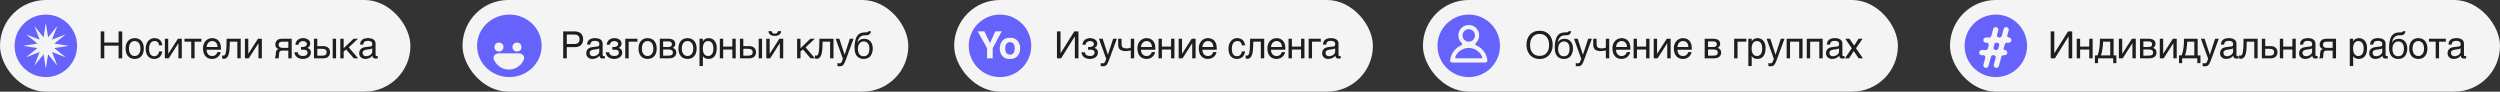 <?xml version="1.0" encoding="UTF-8"?> <svg xmlns="http://www.w3.org/2000/svg" width="1200" height="44" viewBox="0 0 1200 44" fill="none"><rect x="0" y="0" width="1200" height="44" fill="#333333" stroke="none"/> <rect x="458" width="201" height="44" rx="22" fill="#F4F4F4"></rect> <path d="M507.336 15.08H509.059V25.53H509.094L515.668 15.08H517.663V28H515.932V17.488H515.896L509.331 28H507.336V15.08ZM522.269 22.56H523.086C523.303 22.56 523.529 22.533 523.763 22.48C523.997 22.428 524.211 22.346 524.405 22.234C524.598 22.117 524.756 21.968 524.879 21.786C525.008 21.605 525.073 21.385 525.073 21.127C525.073 20.939 525.032 20.761 524.95 20.591C524.873 20.415 524.756 20.263 524.598 20.134C524.446 19.999 524.252 19.894 524.018 19.817C523.784 19.741 523.511 19.703 523.201 19.703C523.036 19.703 522.843 19.727 522.62 19.773C522.398 19.82 522.178 19.908 521.961 20.037C521.75 20.16 521.56 20.339 521.39 20.573C521.226 20.802 521.12 21.101 521.074 21.47H519.562C519.603 21.048 519.688 20.679 519.817 20.362C519.946 20.04 520.107 19.762 520.3 19.527C520.494 19.293 520.71 19.097 520.951 18.939C521.197 18.78 521.449 18.654 521.706 18.561C521.97 18.467 522.234 18.399 522.497 18.358C522.761 18.317 523.013 18.297 523.253 18.297C523.675 18.297 524.091 18.352 524.501 18.464C524.911 18.569 525.278 18.733 525.6 18.956C525.928 19.173 526.192 19.448 526.391 19.782C526.59 20.116 526.69 20.506 526.69 20.951C526.69 21.238 526.649 21.493 526.567 21.716C526.485 21.933 526.376 22.123 526.242 22.287C526.113 22.451 525.966 22.592 525.802 22.709C525.638 22.82 525.477 22.914 525.319 22.99V23.034C525.483 23.064 525.664 23.125 525.864 23.219C526.063 23.307 526.247 23.436 526.417 23.605C526.587 23.77 526.728 23.983 526.839 24.247C526.956 24.505 527.015 24.821 527.015 25.196C527.015 25.724 526.901 26.181 526.672 26.567C526.45 26.954 526.157 27.276 525.793 27.534C525.43 27.786 525.02 27.974 524.563 28.097C524.106 28.226 523.646 28.29 523.183 28.29C522.585 28.29 522.043 28.214 521.557 28.061C521.077 27.909 520.661 27.692 520.309 27.411C519.957 27.13 519.676 26.793 519.465 26.4C519.26 26.008 519.137 25.574 519.096 25.1H520.722C520.763 25.445 520.863 25.732 521.021 25.961C521.179 26.189 521.369 26.371 521.592 26.506C521.815 26.641 522.061 26.737 522.33 26.796C522.606 26.855 522.884 26.884 523.165 26.884C523.91 26.884 524.466 26.734 524.835 26.436C525.21 26.137 525.398 25.735 525.398 25.231C525.398 25.015 525.363 24.821 525.292 24.651C525.228 24.481 525.117 24.338 524.958 24.221C524.8 24.098 524.589 24.007 524.326 23.948C524.068 23.884 523.745 23.852 523.359 23.852C523.283 23.852 523.195 23.855 523.095 23.86C523.001 23.86 522.905 23.863 522.805 23.869C522.711 23.875 522.618 23.884 522.524 23.895C522.43 23.901 522.345 23.907 522.269 23.913V22.56ZM527.49 18.587H529.265L531.77 26.251H531.805L534.31 18.587H536.086L532.491 28.378C532.309 28.87 532.142 29.298 531.99 29.661C531.838 30.024 531.688 30.332 531.542 30.584C531.395 30.842 531.246 31.05 531.093 31.208C530.947 31.366 530.783 31.489 530.601 31.577C530.426 31.671 530.226 31.732 530.004 31.762C529.787 31.797 529.535 31.814 529.248 31.814C529.013 31.814 528.829 31.803 528.694 31.779C528.565 31.762 528.451 31.738 528.351 31.709V30.25C528.457 30.285 528.594 30.32 528.764 30.355C528.934 30.391 529.113 30.408 529.301 30.408C529.599 30.408 529.84 30.335 530.021 30.189C530.209 30.048 530.352 29.846 530.452 29.582L530.979 28.255L527.49 18.587ZM542.783 24.203C542.432 24.297 542.045 24.376 541.623 24.44C541.207 24.505 540.817 24.537 540.454 24.537C539.194 24.537 538.26 24.297 537.65 23.816C537.041 23.33 536.736 22.565 536.736 21.523V18.587H538.354V21.197C538.354 21.549 538.395 21.854 538.477 22.111C538.565 22.369 538.705 22.583 538.899 22.753C539.092 22.917 539.347 23.04 539.663 23.122C539.98 23.204 540.369 23.245 540.832 23.245C540.955 23.245 541.102 23.233 541.272 23.21C541.447 23.186 541.626 23.157 541.808 23.122C541.989 23.087 542.165 23.049 542.335 23.008C542.511 22.961 542.66 22.914 542.783 22.867V18.587H544.409V28H542.783V24.203ZM554.456 24.994C554.391 25.404 554.25 25.806 554.034 26.198C553.817 26.591 553.533 26.942 553.181 27.253C552.83 27.564 552.414 27.812 551.933 28C551.458 28.193 550.931 28.29 550.351 28.29C549.718 28.29 549.132 28.188 548.593 27.982C548.06 27.771 547.597 27.458 547.205 27.042C546.818 26.62 546.513 26.093 546.29 25.46C546.068 24.827 545.956 24.083 545.956 23.227C545.956 22.653 546.018 22.135 546.141 21.672C546.27 21.203 546.44 20.787 546.651 20.424C546.868 20.055 547.117 19.738 547.398 19.475C547.679 19.205 547.975 18.985 548.286 18.815C548.602 18.64 548.924 18.511 549.252 18.429C549.581 18.341 549.897 18.297 550.202 18.297C550.846 18.297 551.435 18.394 551.968 18.587C552.501 18.78 552.958 19.076 553.339 19.475C553.726 19.867 554.025 20.362 554.236 20.96C554.453 21.552 554.561 22.249 554.561 23.052V23.86H547.679C547.685 24.317 547.749 24.733 547.873 25.108C547.996 25.477 548.171 25.794 548.4 26.058C548.628 26.321 548.904 26.526 549.226 26.673C549.554 26.814 549.923 26.884 550.333 26.884C550.749 26.884 551.101 26.825 551.388 26.708C551.675 26.591 551.915 26.441 552.109 26.26C552.302 26.078 552.457 25.876 552.575 25.653C552.698 25.431 552.8 25.211 552.882 24.994H554.456ZM552.935 22.568C552.923 22.111 552.853 21.704 552.724 21.347C552.601 20.989 552.425 20.69 552.197 20.45C551.974 20.204 551.705 20.02 551.388 19.896C551.072 19.768 550.72 19.703 550.333 19.703C549.964 19.703 549.624 19.776 549.314 19.923C549.003 20.064 548.731 20.263 548.497 20.52C548.262 20.773 548.075 21.074 547.934 21.426C547.793 21.771 547.708 22.152 547.679 22.568H552.935ZM556.099 18.587H557.717V22.384H562.111V18.587H563.737V28H562.111V23.79H557.717V28H556.099V18.587ZM565.759 18.587H567.376V25.803H567.411L572.034 18.587H573.889V28H572.263V20.784H572.228L567.613 28H565.759V18.587ZM583.926 24.994C583.862 25.404 583.721 25.806 583.504 26.198C583.288 26.591 583.003 26.942 582.652 27.253C582.3 27.564 581.884 27.812 581.404 28C580.929 28.193 580.402 28.29 579.822 28.29C579.189 28.29 578.603 28.188 578.064 27.982C577.531 27.771 577.068 27.458 576.675 27.042C576.289 26.62 575.984 26.093 575.761 25.46C575.539 24.827 575.427 24.083 575.427 23.227C575.427 22.653 575.489 22.135 575.612 21.672C575.741 21.203 575.911 20.787 576.122 20.424C576.338 20.055 576.587 19.738 576.869 19.475C577.15 19.205 577.446 18.985 577.756 18.815C578.073 18.64 578.395 18.511 578.723 18.429C579.051 18.341 579.368 18.297 579.672 18.297C580.317 18.297 580.906 18.394 581.439 18.587C581.972 18.78 582.429 19.076 582.81 19.475C583.197 19.867 583.496 20.362 583.707 20.96C583.923 21.552 584.032 22.249 584.032 23.052V23.86H577.15C577.156 24.317 577.22 24.733 577.343 25.108C577.466 25.477 577.642 25.794 577.871 26.058C578.099 26.321 578.375 26.526 578.697 26.673C579.025 26.814 579.394 26.884 579.804 26.884C580.22 26.884 580.572 26.825 580.859 26.708C581.146 26.591 581.386 26.441 581.58 26.26C581.773 26.078 581.928 25.876 582.045 25.653C582.168 25.431 582.271 25.211 582.353 24.994H583.926ZM582.406 22.568C582.394 22.111 582.324 21.704 582.195 21.347C582.072 20.989 581.896 20.69 581.668 20.45C581.445 20.204 581.175 20.02 580.859 19.896C580.543 19.768 580.191 19.703 579.804 19.703C579.435 19.703 579.095 19.776 578.785 19.923C578.474 20.064 578.202 20.263 577.967 20.52C577.733 20.773 577.545 21.074 577.405 21.426C577.264 21.771 577.179 22.152 577.15 22.568H582.406ZM597.62 24.686C597.597 24.915 597.55 25.164 597.48 25.434C597.415 25.703 597.319 25.973 597.19 26.242C597.061 26.506 596.894 26.761 596.689 27.007C596.489 27.253 596.243 27.473 595.95 27.666C595.663 27.854 595.323 28.003 594.931 28.114C594.538 28.231 594.09 28.29 593.586 28.29C593.311 28.29 593.021 28.255 592.716 28.185C592.411 28.12 592.113 28.009 591.82 27.851C591.532 27.692 591.257 27.49 590.993 27.244C590.736 26.992 590.507 26.682 590.308 26.312C590.114 25.943 589.959 25.516 589.842 25.029C589.725 24.537 589.666 23.975 589.666 23.342C589.666 22.562 589.778 21.862 590 21.241C590.223 20.614 590.519 20.084 590.888 19.65C591.263 19.217 591.697 18.883 592.189 18.648C592.687 18.414 593.208 18.297 593.753 18.297C594.245 18.297 594.679 18.35 595.054 18.455C595.435 18.561 595.766 18.701 596.047 18.877C596.328 19.053 596.566 19.258 596.759 19.492C596.952 19.721 597.108 19.964 597.225 20.222C597.348 20.474 597.439 20.731 597.497 20.995C597.562 21.259 597.603 21.511 597.62 21.751H596.109C596.027 21.112 595.804 20.611 595.441 20.248C595.083 19.885 594.579 19.703 593.929 19.703C593.484 19.703 593.094 19.794 592.76 19.976C592.432 20.157 592.156 20.412 591.934 20.74C591.717 21.062 591.553 21.455 591.442 21.918C591.336 22.375 591.283 22.879 591.283 23.43C591.283 24.051 591.342 24.587 591.459 25.038C591.576 25.483 591.743 25.852 591.96 26.145C592.177 26.433 592.441 26.646 592.751 26.787C593.068 26.922 593.425 26.989 593.823 26.989C594.105 26.989 594.371 26.939 594.623 26.84C594.875 26.734 595.101 26.585 595.3 26.392C595.499 26.192 595.669 25.949 595.81 25.662C595.95 25.375 596.05 25.05 596.109 24.686H597.62ZM605.197 19.993H601.593L601.523 22.252C601.488 23.395 601.4 24.35 601.259 25.117C601.119 25.879 600.925 26.491 600.679 26.954C600.439 27.417 600.146 27.745 599.8 27.939C599.455 28.132 599.059 28.229 598.614 28.229C598.45 28.229 598.306 28.202 598.183 28.149C598.066 28.102 597.975 28.053 597.911 28V26.576C598.139 26.664 598.341 26.708 598.517 26.708C598.64 26.708 598.757 26.688 598.869 26.646C598.986 26.605 599.094 26.526 599.194 26.409C599.299 26.292 599.396 26.128 599.484 25.917C599.572 25.7 599.648 25.419 599.713 25.073C599.783 24.727 599.838 24.309 599.879 23.816C599.926 23.324 599.959 22.738 599.976 22.059L600.055 18.587H606.814V28H605.197V19.993ZM616.852 24.994C616.787 25.404 616.646 25.806 616.43 26.198C616.213 26.591 615.929 26.942 615.577 27.253C615.226 27.564 614.81 27.812 614.329 28C613.854 28.193 613.327 28.29 612.747 28.29C612.114 28.29 611.528 28.188 610.989 27.982C610.456 27.771 609.993 27.458 609.601 27.042C609.214 26.62 608.909 26.093 608.686 25.46C608.464 24.827 608.353 24.083 608.353 23.227C608.353 22.653 608.414 22.135 608.537 21.672C608.666 21.203 608.836 20.787 609.047 20.424C609.264 20.055 609.513 19.738 609.794 19.475C610.075 19.205 610.371 18.985 610.682 18.815C610.998 18.64 611.32 18.511 611.648 18.429C611.977 18.341 612.293 18.297 612.598 18.297C613.242 18.297 613.831 18.394 614.364 18.587C614.897 18.78 615.354 19.076 615.735 19.475C616.122 19.867 616.421 20.362 616.632 20.96C616.849 21.552 616.957 22.249 616.957 23.052V23.86H610.075C610.081 24.317 610.145 24.733 610.269 25.108C610.392 25.477 610.567 25.794 610.796 26.058C611.024 26.321 611.3 26.526 611.622 26.673C611.95 26.814 612.319 26.884 612.729 26.884C613.145 26.884 613.497 26.825 613.784 26.708C614.071 26.591 614.311 26.441 614.505 26.26C614.698 26.078 614.853 25.876 614.971 25.653C615.094 25.431 615.196 25.211 615.278 24.994H616.852ZM615.331 22.568C615.319 22.111 615.249 21.704 615.12 21.347C614.997 20.989 614.821 20.69 614.593 20.45C614.37 20.204 614.101 20.02 613.784 19.896C613.468 19.768 613.116 19.703 612.729 19.703C612.36 19.703 612.02 19.776 611.71 19.923C611.399 20.064 611.127 20.263 610.893 20.52C610.658 20.773 610.471 21.074 610.33 21.426C610.189 21.771 610.104 22.152 610.075 22.568H615.331ZM618.495 18.587H620.113V22.384H624.507V18.587H626.133V28H624.507V23.79H620.113V28H618.495V18.587ZM628.155 18.587H634V19.993H629.772V28H628.155V18.587ZM635.037 21.408C635.055 20.834 635.163 20.351 635.362 19.958C635.562 19.56 635.831 19.237 636.171 18.991C636.511 18.745 636.912 18.569 637.375 18.464C637.844 18.352 638.354 18.297 638.904 18.297C639.361 18.297 639.804 18.344 640.231 18.438C640.665 18.531 641.049 18.684 641.383 18.895C641.717 19.1 641.983 19.369 642.183 19.703C642.388 20.031 642.49 20.433 642.49 20.907V26.383C642.49 26.535 642.531 26.667 642.613 26.778C642.695 26.884 642.827 26.936 643.009 26.936C643.091 26.936 643.176 26.931 643.264 26.919C643.352 26.901 643.442 26.884 643.536 26.866V27.982C643.401 28.018 643.267 28.05 643.132 28.079C643.003 28.108 642.848 28.123 642.666 28.123C642.385 28.123 642.142 28.1 641.937 28.053C641.737 28.006 641.567 27.93 641.427 27.824C641.292 27.713 641.187 27.572 641.11 27.402C641.034 27.227 640.984 27.013 640.961 26.761C640.762 26.977 640.551 27.18 640.328 27.367C640.106 27.549 639.856 27.71 639.581 27.851C639.306 27.985 638.998 28.091 638.658 28.167C638.318 28.249 637.935 28.29 637.507 28.29C637.144 28.29 636.789 28.231 636.443 28.114C636.104 27.997 635.796 27.824 635.521 27.596C635.251 27.367 635.034 27.086 634.87 26.752C634.706 26.412 634.624 26.02 634.624 25.574C634.624 25.088 634.706 24.669 634.87 24.317C635.034 23.96 635.248 23.664 635.512 23.43C635.775 23.189 636.077 23.005 636.417 22.876C636.757 22.747 637.103 22.662 637.454 22.621L640.1 22.296C640.352 22.267 640.548 22.17 640.689 22.006C640.835 21.836 640.908 21.566 640.908 21.197C640.908 20.629 640.721 20.222 640.346 19.976C639.977 19.724 639.443 19.598 638.746 19.598C638.031 19.598 637.498 19.75 637.147 20.055C636.795 20.354 636.596 20.805 636.549 21.408H635.037ZM640.873 23.21C640.744 23.304 640.583 23.383 640.39 23.447C640.202 23.506 639.994 23.556 639.766 23.597C639.537 23.638 639.294 23.676 639.036 23.711C638.778 23.74 638.521 23.773 638.263 23.808C637.97 23.849 637.7 23.907 637.454 23.983C637.208 24.06 636.994 24.159 636.813 24.282C636.631 24.405 636.49 24.555 636.391 24.73C636.291 24.9 636.241 25.102 636.241 25.337C636.241 25.606 636.282 25.844 636.364 26.049C636.452 26.254 636.569 26.427 636.716 26.567C636.868 26.708 637.05 26.814 637.261 26.884C637.472 26.954 637.703 26.989 637.955 26.989C638.113 26.989 638.295 26.972 638.5 26.936C638.705 26.895 638.916 26.837 639.133 26.761C639.35 26.685 639.561 26.588 639.766 26.471C639.977 26.348 640.164 26.201 640.328 26.031C640.492 25.861 640.624 25.668 640.724 25.451C640.823 25.234 640.873 24.991 640.873 24.722V23.21Z" fill="#1E1E1E"></path> <circle cx="480" cy="22" r="15" fill="#6663FC"></circle> <rect x="683" width="228" height="44" rx="22" fill="#F4F4F4"></rect> <path d="M745.298 21.54C745.298 22.097 745.242 22.653 745.131 23.21C745.02 23.761 744.85 24.288 744.621 24.792C744.393 25.29 744.105 25.756 743.76 26.189C743.42 26.617 743.016 26.992 742.547 27.314C742.078 27.631 741.548 27.877 740.956 28.053C740.37 28.234 739.72 28.325 739.005 28.325C738.29 28.325 737.637 28.234 737.045 28.053C736.453 27.877 735.923 27.631 735.454 27.314C734.991 26.992 734.587 26.617 734.241 26.189C733.896 25.756 733.608 25.29 733.38 24.792C733.151 24.288 732.981 23.761 732.87 23.21C732.759 22.653 732.703 22.097 732.703 21.54C732.703 20.538 732.844 19.621 733.125 18.789C733.412 17.957 733.825 17.242 734.364 16.645C734.903 16.047 735.562 15.584 736.342 15.256C737.121 14.922 738.009 14.755 739.005 14.755C739.995 14.755 740.88 14.922 741.659 15.256C742.444 15.584 743.104 16.047 743.637 16.645C744.176 17.242 744.586 17.957 744.867 18.789C745.154 19.621 745.298 20.538 745.298 21.54ZM743.575 21.54C743.575 20.773 743.473 20.066 743.268 19.422C743.062 18.771 742.764 18.215 742.371 17.752C741.984 17.283 741.507 16.92 740.938 16.662C740.37 16.398 739.726 16.267 739.005 16.267C738.278 16.267 737.631 16.398 737.062 16.662C736.494 16.92 736.014 17.283 735.621 17.752C735.234 18.215 734.938 18.771 734.733 19.422C734.528 20.066 734.426 20.773 734.426 21.54C734.426 22.325 734.52 23.043 734.707 23.693C734.895 24.338 735.179 24.892 735.56 25.355C735.94 25.817 736.415 26.178 736.983 26.436C737.558 26.688 738.231 26.814 739.005 26.814C739.772 26.814 740.443 26.688 741.018 26.436C741.592 26.178 742.066 25.817 742.441 25.355C742.822 24.892 743.106 24.338 743.294 23.693C743.481 23.043 743.575 22.325 743.575 21.54ZM754.149 14.966C754.137 15.054 754.119 15.162 754.096 15.291C754.078 15.414 754.04 15.546 753.982 15.687C753.923 15.827 753.841 15.971 753.736 16.117C753.636 16.258 753.501 16.39 753.331 16.513C753.238 16.577 753.153 16.633 753.077 16.68C753 16.727 752.904 16.768 752.786 16.803C752.669 16.838 752.52 16.867 752.338 16.891C752.157 16.914 751.913 16.929 751.609 16.935L750.941 16.952C750.484 16.964 750.071 17.058 749.702 17.233C749.338 17.403 749.016 17.644 748.735 17.954C748.459 18.259 748.231 18.628 748.049 19.061C747.868 19.495 747.733 19.979 747.645 20.512C747.768 20.277 747.92 20.049 748.102 19.826C748.284 19.598 748.509 19.395 748.779 19.22C749.048 19.038 749.365 18.895 749.728 18.789C750.091 18.678 750.513 18.622 750.994 18.622C751.538 18.622 752.054 18.719 752.54 18.912C753.033 19.105 753.46 19.395 753.824 19.782C754.193 20.169 754.486 20.649 754.703 21.224C754.919 21.798 755.028 22.466 755.028 23.227C755.028 23.468 755.01 23.761 754.975 24.106C754.94 24.446 754.869 24.804 754.764 25.179C754.659 25.554 754.506 25.929 754.307 26.304C754.114 26.673 753.853 27.004 753.525 27.297C753.203 27.59 752.807 27.827 752.338 28.009C751.875 28.196 751.319 28.29 750.668 28.29C750.399 28.29 750.112 28.267 749.807 28.22C749.508 28.179 749.206 28.1 748.902 27.982C748.603 27.865 748.31 27.701 748.023 27.49C747.742 27.279 747.484 27.01 747.249 26.682C747.132 26.518 747.015 26.33 746.898 26.119C746.786 25.902 746.684 25.642 746.59 25.337C746.496 25.032 746.42 24.672 746.362 24.256C746.309 23.84 746.283 23.348 746.283 22.779C746.283 22.404 746.3 21.98 746.335 21.505C746.37 21.03 746.432 20.547 746.52 20.055C746.608 19.562 746.725 19.088 746.871 18.631C747.018 18.168 747.205 17.764 747.434 17.418C747.68 17.043 747.938 16.738 748.207 16.504C748.477 16.27 748.764 16.085 749.069 15.95C749.373 15.815 749.702 15.719 750.053 15.66C750.405 15.602 750.786 15.563 751.196 15.546L751.767 15.528C751.954 15.523 752.113 15.514 752.242 15.502C752.376 15.484 752.488 15.458 752.576 15.423C752.663 15.388 752.734 15.335 752.786 15.265C752.839 15.194 752.883 15.095 752.918 14.966H754.149ZM747.9 23.465C747.9 23.641 747.909 23.849 747.926 24.089C747.95 24.329 747.994 24.581 748.058 24.845C748.122 25.102 748.216 25.36 748.339 25.618C748.462 25.876 748.623 26.107 748.823 26.312C749.028 26.512 749.28 26.676 749.578 26.805C749.877 26.928 750.235 26.989 750.651 26.989C751.114 26.989 751.503 26.916 751.82 26.77C752.136 26.617 752.397 26.424 752.602 26.189C752.807 25.949 752.962 25.686 753.068 25.398C753.179 25.111 753.258 24.833 753.305 24.564C753.358 24.288 753.387 24.039 753.393 23.816C753.405 23.588 753.411 23.415 753.411 23.298C753.411 22.87 753.361 22.451 753.261 22.041C753.167 21.631 753.012 21.268 752.795 20.951C752.584 20.635 752.306 20.38 751.96 20.186C751.62 19.993 751.202 19.896 750.703 19.896C750.217 19.896 749.798 19.993 749.447 20.186C749.095 20.374 748.805 20.632 748.577 20.96C748.348 21.282 748.178 21.66 748.067 22.094C747.955 22.521 747.9 22.979 747.9 23.465ZM755.511 18.587H757.287L759.792 26.251H759.827L762.332 18.587H764.107L760.512 28.378C760.331 28.87 760.164 29.298 760.011 29.661C759.859 30.024 759.71 30.332 759.563 30.584C759.417 30.842 759.267 31.05 759.115 31.208C758.968 31.366 758.804 31.489 758.623 31.577C758.447 31.671 758.248 31.732 758.025 31.762C757.808 31.797 757.556 31.814 757.269 31.814C757.035 31.814 756.85 31.803 756.716 31.779C756.587 31.762 756.472 31.738 756.373 31.709V30.25C756.478 30.285 756.616 30.32 756.786 30.355C756.956 30.391 757.134 30.408 757.322 30.408C757.621 30.408 757.861 30.335 758.043 30.189C758.23 30.048 758.374 29.846 758.473 29.582L759.001 28.255L755.511 18.587ZM770.805 24.203C770.453 24.297 770.066 24.376 769.645 24.44C769.229 24.505 768.839 24.537 768.476 24.537C767.216 24.537 766.281 24.297 765.672 23.816C765.063 23.33 764.758 22.565 764.758 21.523V18.587H766.375V21.197C766.375 21.549 766.416 21.854 766.498 22.111C766.586 22.369 766.727 22.583 766.92 22.753C767.113 22.917 767.368 23.04 767.685 23.122C768.001 23.204 768.391 23.245 768.854 23.245C768.977 23.245 769.123 23.233 769.293 23.21C769.469 23.186 769.648 23.157 769.829 23.122C770.011 23.087 770.187 23.049 770.357 23.008C770.532 22.961 770.682 22.914 770.805 22.867V18.587H772.431V28H770.805V24.203ZM782.477 24.994C782.413 25.404 782.272 25.806 782.055 26.198C781.838 26.591 781.554 26.942 781.203 27.253C780.851 27.564 780.435 27.812 779.955 28C779.48 28.193 778.953 28.29 778.373 28.29C777.74 28.29 777.154 28.188 776.615 27.982C776.081 27.771 775.619 27.458 775.226 27.042C774.839 26.62 774.535 26.093 774.312 25.46C774.089 24.827 773.978 24.083 773.978 23.227C773.978 22.653 774.039 22.135 774.163 21.672C774.291 21.203 774.461 20.787 774.672 20.424C774.889 20.055 775.138 19.738 775.419 19.475C775.701 19.205 775.997 18.985 776.307 18.815C776.623 18.64 776.946 18.511 777.274 18.429C777.602 18.341 777.918 18.297 778.223 18.297C778.868 18.297 779.456 18.394 779.99 18.587C780.523 18.78 780.98 19.076 781.361 19.475C781.748 19.867 782.046 20.362 782.257 20.96C782.474 21.552 782.582 22.249 782.582 23.052V23.86H775.701C775.706 24.317 775.771 24.733 775.894 25.108C776.017 25.477 776.193 25.794 776.421 26.058C776.65 26.321 776.925 26.526 777.248 26.673C777.576 26.814 777.945 26.884 778.355 26.884C778.771 26.884 779.123 26.825 779.41 26.708C779.697 26.591 779.937 26.441 780.13 26.26C780.324 26.078 780.479 25.876 780.596 25.653C780.719 25.431 780.822 25.211 780.904 24.994H782.477ZM780.956 22.568C780.945 22.111 780.874 21.704 780.746 21.347C780.623 20.989 780.447 20.69 780.218 20.45C779.996 20.204 779.726 20.02 779.41 19.896C779.093 19.768 778.742 19.703 778.355 19.703C777.986 19.703 777.646 19.776 777.335 19.923C777.025 20.064 776.752 20.263 776.518 20.52C776.284 20.773 776.096 21.074 775.956 21.426C775.815 21.771 775.73 22.152 775.701 22.568H780.956ZM784.121 18.587H785.738V22.384H790.133V18.587H791.759V28H790.133V23.79H785.738V28H784.121V18.587ZM793.78 18.587H795.398V25.803H795.433L800.056 18.587H801.91V28H800.284V20.784H800.249L795.635 28H793.78V18.587ZM811.948 24.994C811.883 25.404 811.743 25.806 811.526 26.198C811.309 26.591 811.025 26.942 810.673 27.253C810.322 27.564 809.906 27.812 809.425 28C808.951 28.193 808.423 28.29 807.843 28.29C807.21 28.29 806.625 28.188 806.085 27.982C805.552 27.771 805.089 27.458 804.697 27.042C804.31 26.62 804.005 26.093 803.783 25.46C803.56 24.827 803.449 24.083 803.449 23.227C803.449 22.653 803.51 22.135 803.633 21.672C803.762 21.203 803.932 20.787 804.143 20.424C804.36 20.055 804.609 19.738 804.89 19.475C805.171 19.205 805.467 18.985 805.778 18.815C806.094 18.64 806.417 18.511 806.745 18.429C807.073 18.341 807.389 18.297 807.694 18.297C808.338 18.297 808.927 18.394 809.46 18.587C809.994 18.78 810.451 19.076 810.832 19.475C811.218 19.867 811.517 20.362 811.728 20.96C811.945 21.552 812.053 22.249 812.053 23.052V23.86H805.171C805.177 24.317 805.242 24.733 805.365 25.108C805.488 25.477 805.664 25.794 805.892 26.058C806.121 26.321 806.396 26.526 806.718 26.673C807.046 26.814 807.416 26.884 807.826 26.884C808.242 26.884 808.593 26.825 808.88 26.708C809.168 26.591 809.408 26.441 809.601 26.26C809.794 26.078 809.95 25.876 810.067 25.653C810.19 25.431 810.293 25.211 810.375 24.994H811.948ZM810.427 22.568C810.416 22.111 810.345 21.704 810.216 21.347C810.093 20.989 809.918 20.69 809.689 20.45C809.466 20.204 809.197 20.02 808.88 19.896C808.564 19.768 808.212 19.703 807.826 19.703C807.457 19.703 807.117 19.776 806.806 19.923C806.496 20.064 806.223 20.263 805.989 20.52C805.754 20.773 805.567 21.074 805.426 21.426C805.286 21.771 805.201 22.152 805.171 22.568H810.427ZM818.241 18.587H822.249C823.398 18.587 824.256 18.801 824.824 19.229C825.399 19.656 825.686 20.277 825.686 21.092C825.686 21.525 825.58 21.892 825.369 22.19C825.158 22.489 824.88 22.753 824.534 22.981C825.032 23.169 825.428 23.439 825.721 23.79C826.014 24.142 826.16 24.596 826.16 25.152C826.16 25.592 826.087 25.987 825.941 26.339C825.794 26.69 825.572 26.989 825.273 27.235C824.974 27.481 824.593 27.672 824.13 27.807C823.673 27.936 823.131 28 822.504 28H818.241V18.587ZM819.859 26.708H822.32C822.747 26.708 823.102 26.676 823.383 26.611C823.67 26.541 823.899 26.441 824.069 26.312C824.239 26.184 824.359 26.028 824.429 25.847C824.499 25.665 824.534 25.46 824.534 25.231C824.534 25.003 824.499 24.798 824.429 24.616C824.359 24.429 824.239 24.273 824.069 24.15C823.899 24.021 823.67 23.925 823.383 23.86C823.102 23.79 822.747 23.755 822.32 23.755H819.859V26.708ZM819.859 22.568H822.302C822.847 22.568 823.278 22.46 823.594 22.243C823.91 22.026 824.069 21.689 824.069 21.232C824.069 20.975 824.025 20.761 823.937 20.591C823.849 20.415 823.732 20.274 823.585 20.169C823.439 20.064 823.272 19.99 823.084 19.949C822.903 19.902 822.715 19.879 822.522 19.879H819.859V22.568ZM832.393 18.587H838.237V19.993H834.01V28H832.393V18.587ZM839.204 18.587H840.822V19.879H840.857C840.962 19.662 841.094 19.457 841.252 19.264C841.416 19.07 841.61 18.903 841.832 18.763C842.061 18.616 842.322 18.502 842.615 18.42C842.913 18.338 843.253 18.297 843.634 18.297C844.138 18.297 844.621 18.394 845.084 18.587C845.547 18.78 845.957 19.07 846.315 19.457C846.672 19.844 846.956 20.33 847.167 20.916C847.378 21.496 847.484 22.173 847.484 22.946C847.484 23.913 847.384 24.736 847.185 25.416C846.992 26.09 846.713 26.641 846.35 27.068C845.993 27.496 845.559 27.807 845.049 28C844.539 28.193 843.971 28.29 843.344 28.29C843.034 28.29 842.743 28.249 842.474 28.167C842.204 28.085 841.961 27.98 841.744 27.851C841.534 27.716 841.352 27.569 841.2 27.411C841.047 27.247 840.933 27.089 840.857 26.936H840.822V31.709H839.204V18.587ZM840.786 23.342C840.786 23.852 840.836 24.323 840.936 24.757C841.035 25.185 841.188 25.557 841.393 25.873C841.604 26.189 841.865 26.439 842.175 26.62C842.492 26.796 842.864 26.884 843.291 26.884C843.737 26.884 844.12 26.796 844.443 26.62C844.771 26.439 845.04 26.189 845.251 25.873C845.462 25.557 845.618 25.185 845.717 24.757C845.817 24.323 845.867 23.852 845.867 23.342C845.867 22.809 845.817 22.319 845.717 21.874C845.618 21.429 845.462 21.045 845.251 20.723C845.04 20.4 844.771 20.151 844.443 19.976C844.12 19.794 843.737 19.703 843.291 19.703C842.864 19.703 842.492 19.794 842.175 19.976C841.865 20.151 841.604 20.4 841.393 20.723C841.188 21.045 841.035 21.429 840.936 21.874C840.836 22.319 840.786 22.809 840.786 23.342ZM847.967 18.587H849.743L852.248 26.251H852.283L854.788 18.587H856.563L852.968 28.378C852.787 28.87 852.62 29.298 852.467 29.661C852.315 30.024 852.166 30.332 852.019 30.584C851.873 30.842 851.723 31.05 851.571 31.208C851.424 31.366 851.26 31.489 851.079 31.577C850.903 31.671 850.704 31.732 850.481 31.762C850.264 31.797 850.012 31.814 849.725 31.814C849.491 31.814 849.306 31.803 849.172 31.779C849.043 31.762 848.928 31.738 848.829 31.709V30.25C848.934 30.285 849.072 30.32 849.242 30.355C849.412 30.391 849.591 30.408 849.778 30.408C850.077 30.408 850.317 30.335 850.499 30.189C850.686 30.048 850.83 29.846 850.929 29.582L851.457 28.255L847.967 18.587ZM863.604 19.993H859.209V28H857.592V18.587H865.23V28H863.604V19.993ZM873.263 19.993H868.869V28H867.251V18.587H874.889V28H873.263V19.993ZM876.893 21.408C876.911 20.834 877.019 20.351 877.219 19.958C877.418 19.56 877.687 19.237 878.027 18.991C878.367 18.745 878.768 18.569 879.231 18.464C879.7 18.352 880.21 18.297 880.761 18.297C881.218 18.297 881.66 18.344 882.088 18.438C882.521 18.531 882.905 18.684 883.239 18.895C883.573 19.1 883.84 19.369 884.039 19.703C884.244 20.031 884.346 20.433 884.346 20.907V26.383C884.346 26.535 884.387 26.667 884.469 26.778C884.552 26.884 884.683 26.936 884.865 26.936C884.947 26.936 885.032 26.931 885.12 26.919C885.208 26.901 885.299 26.884 885.392 26.866V27.982C885.258 28.018 885.123 28.05 884.988 28.079C884.859 28.108 884.704 28.123 884.522 28.123C884.241 28.123 883.998 28.1 883.793 28.053C883.594 28.006 883.424 27.93 883.283 27.824C883.148 27.713 883.043 27.572 882.967 27.402C882.89 27.227 882.841 27.013 882.817 26.761C882.618 26.977 882.407 27.18 882.184 27.367C881.962 27.549 881.713 27.71 881.437 27.851C881.162 27.985 880.854 28.091 880.514 28.167C880.175 28.249 879.791 28.29 879.363 28.29C879 28.29 878.645 28.231 878.3 28.114C877.96 27.997 877.652 27.824 877.377 27.596C877.107 27.367 876.89 27.086 876.726 26.752C876.562 26.412 876.48 26.02 876.48 25.574C876.48 25.088 876.562 24.669 876.726 24.317C876.89 23.96 877.104 23.664 877.368 23.43C877.632 23.189 877.933 23.005 878.273 22.876C878.613 22.747 878.959 22.662 879.31 22.621L881.956 22.296C882.208 22.267 882.404 22.17 882.545 22.006C882.691 21.836 882.764 21.566 882.764 21.197C882.764 20.629 882.577 20.222 882.202 19.976C881.833 19.724 881.3 19.598 880.602 19.598C879.887 19.598 879.354 19.75 879.003 20.055C878.651 20.354 878.452 20.805 878.405 21.408H876.893ZM882.729 23.21C882.6 23.304 882.439 23.383 882.246 23.447C882.058 23.506 881.85 23.556 881.622 23.597C881.393 23.638 881.15 23.676 880.892 23.711C880.635 23.74 880.377 23.773 880.119 23.808C879.826 23.849 879.556 23.907 879.31 23.983C879.064 24.06 878.85 24.159 878.669 24.282C878.487 24.405 878.346 24.555 878.247 24.73C878.147 24.9 878.097 25.102 878.097 25.337C878.097 25.606 878.138 25.844 878.22 26.049C878.308 26.254 878.426 26.427 878.572 26.567C878.724 26.708 878.906 26.814 879.117 26.884C879.328 26.954 879.559 26.989 879.811 26.989C879.969 26.989 880.151 26.972 880.356 26.936C880.561 26.895 880.772 26.837 880.989 26.761C881.206 26.685 881.417 26.588 881.622 26.471C881.833 26.348 882.02 26.201 882.184 26.031C882.348 25.861 882.48 25.668 882.58 25.451C882.679 25.234 882.729 24.991 882.729 24.722V23.21ZM889.778 24.493L887.564 28H885.56L888.856 23.175L885.727 18.587H887.757L889.989 21.865L892.116 18.587H894.059L890.877 23.175L894.208 28H892.169L889.778 24.493Z" fill="#1E1E1E"></path> <circle cx="705" cy="22" r="15" fill="#6663FC"></circle> <rect width="197" height="44" rx="22" fill="#F4F4F4"></rect> <path d="M48.336 15.08H50.059V20.406H56.932V15.08H58.663V28H56.932V21.918H50.059V28H48.336V15.08ZM67.409 23.28C67.409 22.759 67.35 22.281 67.233 21.848C67.116 21.408 66.94 21.03 66.705 20.714C66.471 20.398 66.181 20.151 65.835 19.976C65.496 19.794 65.1 19.703 64.649 19.703C64.198 19.703 63.802 19.794 63.462 19.976C63.122 20.151 62.835 20.398 62.601 20.714C62.367 21.03 62.191 21.408 62.074 21.848C61.956 22.281 61.898 22.759 61.898 23.28C61.898 23.808 61.956 24.294 62.074 24.739C62.191 25.179 62.367 25.557 62.601 25.873C62.835 26.189 63.122 26.439 63.462 26.62C63.802 26.796 64.198 26.884 64.649 26.884C65.1 26.884 65.496 26.796 65.835 26.62C66.181 26.439 66.471 26.189 66.705 25.873C66.94 25.557 67.116 25.179 67.233 24.739C67.35 24.294 67.409 23.808 67.409 23.28ZM69.026 23.28C69.026 24.054 68.926 24.751 68.727 25.372C68.528 25.987 68.241 26.512 67.866 26.945C67.491 27.379 67.031 27.713 66.486 27.947C65.947 28.176 65.334 28.29 64.649 28.29C63.963 28.29 63.351 28.176 62.812 27.947C62.273 27.713 61.816 27.379 61.441 26.945C61.066 26.512 60.779 25.987 60.58 25.372C60.38 24.751 60.281 24.054 60.281 23.28C60.281 22.519 60.38 21.83 60.58 21.215C60.779 20.6 61.066 20.075 61.441 19.642C61.816 19.208 62.273 18.877 62.812 18.648C63.351 18.414 63.963 18.297 64.649 18.297C65.334 18.297 65.947 18.414 66.486 18.648C67.031 18.877 67.491 19.208 67.866 19.642C68.241 20.075 68.528 20.6 68.727 21.215C68.926 21.83 69.026 22.519 69.026 23.28ZM77.894 24.686C77.871 24.915 77.824 25.164 77.754 25.434C77.689 25.703 77.593 25.973 77.464 26.242C77.335 26.506 77.168 26.761 76.963 27.007C76.763 27.253 76.517 27.473 76.224 27.666C75.937 27.854 75.597 28.003 75.205 28.114C74.812 28.231 74.364 28.29 73.86 28.29C73.585 28.29 73.295 28.255 72.99 28.185C72.685 28.12 72.386 28.009 72.094 27.851C71.806 27.692 71.531 27.49 71.267 27.244C71.01 26.992 70.781 26.682 70.582 26.312C70.388 25.943 70.233 25.516 70.116 25.029C69.999 24.537 69.94 23.975 69.94 23.342C69.94 22.562 70.052 21.862 70.274 21.241C70.497 20.614 70.793 20.084 71.162 19.65C71.537 19.217 71.97 18.883 72.463 18.648C72.961 18.414 73.482 18.297 74.027 18.297C74.519 18.297 74.953 18.35 75.328 18.455C75.709 18.561 76.04 18.701 76.321 18.877C76.602 19.053 76.84 19.258 77.033 19.492C77.226 19.721 77.382 19.964 77.499 20.222C77.622 20.474 77.713 20.731 77.771 20.995C77.836 21.259 77.877 21.511 77.894 21.751H76.382C76.3 21.112 76.078 20.611 75.715 20.248C75.357 19.885 74.853 19.703 74.203 19.703C73.757 19.703 73.368 19.794 73.034 19.976C72.706 20.157 72.43 20.412 72.208 20.74C71.991 21.062 71.827 21.455 71.716 21.918C71.61 22.375 71.557 22.879 71.557 23.43C71.557 24.051 71.616 24.587 71.733 25.038C71.85 25.483 72.017 25.852 72.234 26.145C72.451 26.433 72.715 26.646 73.025 26.787C73.341 26.922 73.699 26.989 74.097 26.989C74.379 26.989 74.645 26.939 74.897 26.84C75.149 26.734 75.375 26.585 75.574 26.392C75.773 26.192 75.943 25.949 76.084 25.662C76.224 25.375 76.324 25.05 76.382 24.686H77.894ZM79.134 18.587H80.751V25.803H80.786L85.409 18.587H87.264V28H85.638V20.784H85.603L80.988 28H79.134V18.587ZM91.79 19.993H88.547V18.587H96.651V19.993H93.408V28H91.79V19.993ZM105.941 24.994C105.877 25.404 105.736 25.806 105.519 26.198C105.303 26.591 105.018 26.942 104.667 27.253C104.315 27.564 103.899 27.812 103.419 28C102.944 28.193 102.417 28.29 101.837 28.29C101.204 28.29 100.618 28.188 100.079 27.982C99.546 27.771 99.083 27.458 98.69 27.042C98.303 26.62 97.999 26.093 97.776 25.46C97.553 24.827 97.442 24.083 97.442 23.227C97.442 22.653 97.504 22.135 97.627 21.672C97.756 21.203 97.926 20.787 98.136 20.424C98.353 20.055 98.602 19.738 98.884 19.475C99.165 19.205 99.461 18.985 99.771 18.815C100.088 18.64 100.41 18.511 100.738 18.429C101.066 18.341 101.383 18.297 101.687 18.297C102.332 18.297 102.921 18.394 103.454 18.587C103.987 18.78 104.444 19.076 104.825 19.475C105.212 19.867 105.511 20.362 105.721 20.96C105.938 21.552 106.047 22.249 106.047 23.052V23.86H99.165C99.171 24.317 99.235 24.733 99.358 25.108C99.481 25.477 99.657 25.794 99.885 26.058C100.114 26.321 100.389 26.526 100.712 26.673C101.04 26.814 101.409 26.884 101.819 26.884C102.235 26.884 102.587 26.825 102.874 26.708C103.161 26.591 103.401 26.441 103.595 26.26C103.788 26.078 103.943 25.876 104.06 25.653C104.183 25.431 104.286 25.211 104.368 24.994H105.941ZM104.421 22.568C104.409 22.111 104.339 21.704 104.21 21.347C104.087 20.989 103.911 20.69 103.682 20.45C103.46 20.204 103.19 20.02 102.874 19.896C102.557 19.768 102.206 19.703 101.819 19.703C101.45 19.703 101.11 19.776 100.8 19.923C100.489 20.064 100.217 20.263 99.982 20.52C99.748 20.773 99.56 21.074 99.42 21.426C99.279 21.771 99.194 22.152 99.165 22.568H104.421ZM113.922 19.993H110.319L110.248 22.252C110.213 23.395 110.125 24.35 109.985 25.117C109.844 25.879 109.651 26.491 109.404 26.954C109.164 27.417 108.871 27.745 108.526 27.939C108.18 28.132 107.784 28.229 107.339 28.229C107.175 28.229 107.031 28.202 106.908 28.149C106.791 28.102 106.7 28.053 106.636 28V26.576C106.864 26.664 107.067 26.708 107.242 26.708C107.365 26.708 107.483 26.688 107.594 26.646C107.711 26.605 107.819 26.526 107.919 26.409C108.025 26.292 108.121 26.128 108.209 25.917C108.297 25.7 108.373 25.419 108.438 25.073C108.508 24.727 108.564 24.309 108.605 23.816C108.652 23.324 108.684 22.738 108.701 22.059L108.78 18.587H115.539V28H113.922V19.993ZM117.561 18.587H119.178V25.803H119.213L123.836 18.587H125.691V28H124.065V20.784H124.03L119.416 28H117.561V18.587ZM140.018 28H138.392V24.273H136.309C135.934 24.273 135.606 24.282 135.324 24.3C135.049 24.311 134.815 24.364 134.621 24.458C134.428 24.552 134.276 24.698 134.164 24.898C134.059 25.097 133.991 25.381 133.962 25.75L133.892 26.761C133.886 26.79 133.88 26.849 133.874 26.936C133.868 27.024 133.857 27.13 133.839 27.253C133.822 27.37 133.798 27.496 133.769 27.631C133.739 27.766 133.704 27.889 133.663 28H131.879C131.92 27.947 131.958 27.895 131.993 27.842C132.034 27.783 132.073 27.704 132.108 27.605C132.149 27.505 132.184 27.376 132.213 27.218C132.248 27.06 132.281 26.857 132.31 26.611L132.415 25.407C132.45 25.091 132.491 24.833 132.538 24.634C132.591 24.435 132.661 24.27 132.749 24.142C132.843 24.007 132.963 23.898 133.11 23.816C133.256 23.729 133.441 23.641 133.663 23.553C132.656 23.189 132.152 22.445 132.152 21.32C132.152 21.039 132.187 20.781 132.257 20.547C132.327 20.307 132.418 20.093 132.53 19.905C132.647 19.718 132.776 19.554 132.916 19.413C133.063 19.267 133.209 19.146 133.356 19.053C133.537 18.936 133.737 18.848 133.953 18.789C134.17 18.725 134.387 18.678 134.604 18.648C134.826 18.619 135.043 18.602 135.254 18.596C135.465 18.59 135.658 18.587 135.834 18.587H140.018V28ZM138.392 20.011H135.931C135.72 20.011 135.538 20.014 135.386 20.02C135.234 20.02 135.099 20.025 134.982 20.037C134.87 20.049 134.768 20.069 134.674 20.099C134.58 20.128 134.484 20.169 134.384 20.222C134.179 20.339 134.021 20.512 133.909 20.74C133.804 20.969 133.751 21.212 133.751 21.47C133.751 21.722 133.789 21.936 133.865 22.111C133.942 22.281 134.041 22.422 134.164 22.533C134.293 22.645 134.434 22.732 134.586 22.797C134.744 22.855 134.903 22.899 135.061 22.929C135.225 22.952 135.383 22.967 135.535 22.973C135.688 22.979 135.82 22.981 135.931 22.981H138.392V20.011ZM144.492 22.56H145.309C145.526 22.56 145.752 22.533 145.986 22.48C146.22 22.428 146.434 22.346 146.628 22.234C146.821 22.117 146.979 21.968 147.102 21.786C147.231 21.605 147.296 21.385 147.296 21.127C147.296 20.939 147.254 20.761 147.172 20.591C147.096 20.415 146.979 20.263 146.821 20.134C146.669 19.999 146.475 19.894 146.241 19.817C146.006 19.741 145.734 19.703 145.423 19.703C145.259 19.703 145.066 19.727 144.843 19.773C144.621 19.82 144.401 19.908 144.184 20.037C143.973 20.16 143.783 20.339 143.613 20.573C143.449 20.802 143.343 21.101 143.296 21.47H141.785C141.826 21.048 141.911 20.679 142.04 20.362C142.169 20.04 142.33 19.762 142.523 19.527C142.716 19.293 142.933 19.097 143.173 18.939C143.42 18.78 143.671 18.654 143.929 18.561C144.193 18.467 144.457 18.399 144.72 18.358C144.984 18.317 145.236 18.297 145.476 18.297C145.898 18.297 146.314 18.352 146.724 18.464C147.134 18.569 147.501 18.733 147.823 18.956C148.151 19.173 148.415 19.448 148.614 19.782C148.813 20.116 148.913 20.506 148.913 20.951C148.913 21.238 148.872 21.493 148.79 21.716C148.708 21.933 148.599 22.123 148.464 22.287C148.336 22.451 148.189 22.592 148.025 22.709C147.861 22.82 147.7 22.914 147.542 22.99V23.034C147.706 23.064 147.887 23.125 148.087 23.219C148.286 23.307 148.47 23.436 148.64 23.605C148.81 23.77 148.951 23.983 149.062 24.247C149.179 24.505 149.238 24.821 149.238 25.196C149.238 25.724 149.124 26.181 148.895 26.567C148.672 26.954 148.379 27.276 148.016 27.534C147.653 27.786 147.243 27.974 146.786 28.097C146.329 28.226 145.869 28.29 145.406 28.29C144.808 28.29 144.266 28.214 143.78 28.061C143.299 27.909 142.883 27.692 142.532 27.411C142.18 27.13 141.899 26.793 141.688 26.4C141.483 26.008 141.36 25.574 141.319 25.1H142.945C142.986 25.445 143.086 25.732 143.244 25.961C143.402 26.189 143.592 26.371 143.815 26.506C144.038 26.641 144.284 26.737 144.553 26.796C144.829 26.855 145.107 26.884 145.388 26.884C146.132 26.884 146.689 26.734 147.058 26.436C147.433 26.137 147.621 25.735 147.621 25.231C147.621 25.015 147.586 24.821 147.515 24.651C147.451 24.481 147.339 24.338 147.181 24.221C147.023 24.098 146.812 24.007 146.548 23.948C146.291 23.884 145.968 23.852 145.582 23.852C145.505 23.852 145.418 23.855 145.318 23.86C145.224 23.86 145.128 23.863 145.028 23.869C144.934 23.875 144.84 23.884 144.747 23.895C144.653 23.901 144.568 23.907 144.492 23.913V22.56ZM159.697 18.587H161.314V28H159.697V18.587ZM150.697 18.587H152.314V22.129H155.144C155.654 22.129 156.111 22.199 156.516 22.34C156.926 22.475 157.271 22.671 157.553 22.929C157.834 23.181 158.048 23.488 158.194 23.852C158.347 24.209 158.423 24.613 158.423 25.064C158.423 25.521 158.347 25.932 158.194 26.295C158.048 26.652 157.834 26.96 157.553 27.218C157.271 27.47 156.926 27.663 156.516 27.798C156.111 27.933 155.654 28 155.144 28H150.697V18.587ZM152.314 26.708H154.819C155.101 26.708 155.361 26.679 155.602 26.62C155.848 26.561 156.059 26.468 156.234 26.339C156.41 26.204 156.548 26.034 156.647 25.829C156.747 25.618 156.797 25.363 156.797 25.064C156.797 24.771 156.744 24.523 156.639 24.317C156.539 24.112 156.395 23.945 156.208 23.816C156.026 23.682 155.804 23.585 155.54 23.526C155.282 23.462 154.995 23.43 154.679 23.43H152.314V26.708ZM163.345 18.587H164.962V23.14L169.717 18.587H171.835L167.414 22.744L171.906 28H169.823L166.149 23.729L164.962 24.722V28H163.345V18.587ZM172.829 21.408C172.846 20.834 172.955 20.351 173.154 19.958C173.353 19.56 173.623 19.237 173.963 18.991C174.302 18.745 174.704 18.569 175.167 18.464C175.635 18.352 176.145 18.297 176.696 18.297C177.153 18.297 177.595 18.344 178.023 18.438C178.457 18.531 178.841 18.684 179.174 18.895C179.508 19.1 179.775 19.369 179.974 19.703C180.179 20.031 180.282 20.433 180.282 20.907V26.383C180.282 26.535 180.323 26.667 180.405 26.778C180.487 26.884 180.619 26.936 180.8 26.936C180.882 26.936 180.967 26.931 181.055 26.919C181.143 26.901 181.234 26.884 181.328 26.866V27.982C181.193 28.018 181.058 28.05 180.924 28.079C180.795 28.108 180.639 28.123 180.458 28.123C180.176 28.123 179.933 28.1 179.728 28.053C179.529 28.006 179.359 27.93 179.218 27.824C179.084 27.713 178.978 27.572 178.902 27.402C178.826 27.227 178.776 27.013 178.753 26.761C178.553 26.977 178.342 27.18 178.12 27.367C177.897 27.549 177.648 27.71 177.373 27.851C177.097 27.985 176.79 28.091 176.45 28.167C176.11 28.249 175.726 28.29 175.299 28.29C174.935 28.29 174.581 28.231 174.235 28.114C173.895 27.997 173.588 27.824 173.312 27.596C173.043 27.367 172.826 27.086 172.662 26.752C172.498 26.412 172.416 26.02 172.416 25.574C172.416 25.088 172.498 24.669 172.662 24.317C172.826 23.96 173.04 23.664 173.303 23.43C173.567 23.189 173.869 23.005 174.209 22.876C174.549 22.747 174.894 22.662 175.246 22.621L177.891 22.296C178.143 22.267 178.34 22.17 178.48 22.006C178.627 21.836 178.7 21.566 178.7 21.197C178.7 20.629 178.512 20.222 178.137 19.976C177.768 19.724 177.235 19.598 176.538 19.598C175.823 19.598 175.29 19.75 174.938 20.055C174.587 20.354 174.387 20.805 174.341 21.408H172.829ZM178.665 23.21C178.536 23.304 178.375 23.383 178.181 23.447C177.994 23.506 177.786 23.556 177.557 23.597C177.329 23.638 177.086 23.676 176.828 23.711C176.57 23.74 176.312 23.773 176.054 23.808C175.761 23.849 175.492 23.907 175.246 23.983C175 24.06 174.786 24.159 174.604 24.282C174.423 24.405 174.282 24.555 174.182 24.73C174.083 24.9 174.033 25.102 174.033 25.337C174.033 25.606 174.074 25.844 174.156 26.049C174.244 26.254 174.361 26.427 174.507 26.567C174.66 26.708 174.841 26.814 175.052 26.884C175.263 26.954 175.495 26.989 175.747 26.989C175.905 26.989 176.087 26.972 176.292 26.936C176.497 26.895 176.708 26.837 176.924 26.761C177.141 26.685 177.352 26.588 177.557 26.471C177.768 26.348 177.956 26.201 178.12 26.031C178.284 25.861 178.416 25.668 178.515 25.451C178.615 25.234 178.665 24.991 178.665 24.722V23.21Z" fill="#1E1E1E"></path> <circle cx="22" cy="22" r="15" fill="#6663FC"></circle> <path d="M22 11L23.082 17.962L27.5 12.474L24.956 19.044L31.526 16.5L26.038 20.918L33 22L26.038 23.082L31.526 27.5L24.956 24.956L27.5 31.526L23.082 26.038L22 33L20.918 26.038L16.5 31.526L19.044 24.956L12.474 27.5L17.962 23.082L11 22L17.962 20.918L12.474 16.5L19.044 19.044L16.5 12.474L20.918 17.962L22 11Z" fill="#F4F4F4"></path> <rect x="222" width="214" height="44" rx="22" fill="#F4F4F4"></rect> <path d="M275.592 21.127C276.506 21.127 277.165 20.934 277.569 20.547C277.974 20.16 278.176 19.598 278.176 18.859C278.176 18.121 277.974 17.559 277.569 17.172C277.165 16.785 276.506 16.592 275.592 16.592H272.059V21.127H275.592ZM270.336 15.08H275.768C276.477 15.08 277.089 15.171 277.604 15.352C278.126 15.534 278.557 15.792 278.896 16.126C279.236 16.454 279.488 16.85 279.652 17.312C279.822 17.775 279.907 18.291 279.907 18.859C279.907 19.428 279.822 19.943 279.652 20.406C279.488 20.869 279.236 21.268 278.896 21.602C278.557 21.93 278.126 22.185 277.604 22.366C277.089 22.548 276.477 22.639 275.768 22.639H272.059V28H270.336V15.08ZM281.815 21.408C281.832 20.834 281.941 20.351 282.14 19.958C282.339 19.56 282.609 19.237 282.949 18.991C283.288 18.745 283.69 18.569 284.153 18.464C284.621 18.352 285.131 18.297 285.682 18.297C286.139 18.297 286.581 18.344 287.009 18.438C287.443 18.531 287.827 18.684 288.161 18.895C288.494 19.1 288.761 19.369 288.96 19.703C289.165 20.031 289.268 20.433 289.268 20.907V26.383C289.268 26.535 289.309 26.667 289.391 26.778C289.473 26.884 289.605 26.936 289.786 26.936C289.869 26.936 289.953 26.931 290.041 26.919C290.129 26.901 290.22 26.884 290.314 26.866V27.982C290.179 28.018 290.044 28.05 289.91 28.079C289.781 28.108 289.625 28.123 289.444 28.123C289.162 28.123 288.919 28.1 288.714 28.053C288.515 28.006 288.345 27.93 288.204 27.824C288.07 27.713 287.964 27.572 287.888 27.402C287.812 27.227 287.762 27.013 287.739 26.761C287.539 26.977 287.328 27.18 287.106 27.367C286.883 27.549 286.634 27.71 286.359 27.851C286.083 27.985 285.776 28.091 285.436 28.167C285.096 28.249 284.712 28.29 284.285 28.29C283.921 28.29 283.567 28.231 283.221 28.114C282.881 27.997 282.574 27.824 282.298 27.596C282.029 27.367 281.812 27.086 281.648 26.752C281.484 26.412 281.402 26.02 281.402 25.574C281.402 25.088 281.484 24.669 281.648 24.317C281.812 23.96 282.026 23.664 282.289 23.43C282.553 23.189 282.855 23.005 283.195 22.876C283.535 22.747 283.88 22.662 284.232 22.621L286.877 22.296C287.129 22.267 287.326 22.17 287.466 22.006C287.613 21.836 287.686 21.566 287.686 21.197C287.686 20.629 287.498 20.222 287.123 19.976C286.754 19.724 286.221 19.598 285.524 19.598C284.809 19.598 284.276 19.75 283.924 20.055C283.573 20.354 283.373 20.805 283.327 21.408H281.815ZM287.651 23.21C287.522 23.304 287.361 23.383 287.167 23.447C286.98 23.506 286.772 23.556 286.543 23.597C286.315 23.638 286.072 23.676 285.814 23.711C285.556 23.74 285.298 23.773 285.04 23.808C284.747 23.849 284.478 23.907 284.232 23.983C283.986 24.06 283.772 24.159 283.59 24.282C283.409 24.405 283.268 24.555 283.168 24.73C283.069 24.9 283.019 25.102 283.019 25.337C283.019 25.606 283.06 25.844 283.142 26.049C283.23 26.254 283.347 26.427 283.494 26.567C283.646 26.708 283.828 26.814 284.038 26.884C284.249 26.954 284.481 26.989 284.733 26.989C284.891 26.989 285.073 26.972 285.278 26.936C285.483 26.895 285.694 26.837 285.911 26.761C286.127 26.685 286.338 26.588 286.543 26.471C286.754 26.348 286.942 26.201 287.106 26.031C287.27 25.861 287.402 25.668 287.501 25.451C287.601 25.234 287.651 24.991 287.651 24.722V23.21ZM293.926 22.56H294.744C294.961 22.56 295.186 22.533 295.421 22.48C295.655 22.428 295.869 22.346 296.062 22.234C296.256 22.117 296.414 21.968 296.537 21.786C296.666 21.605 296.73 21.385 296.73 21.127C296.73 20.939 296.689 20.761 296.607 20.591C296.531 20.415 296.414 20.263 296.256 20.134C296.103 19.999 295.91 19.894 295.676 19.817C295.441 19.741 295.169 19.703 294.858 19.703C294.694 19.703 294.501 19.727 294.278 19.773C294.055 19.82 293.836 19.908 293.619 20.037C293.408 20.16 293.218 20.339 293.048 20.573C292.884 20.802 292.778 21.101 292.731 21.47H291.219C291.26 21.048 291.345 20.679 291.474 20.362C291.603 20.04 291.764 19.762 291.958 19.527C292.151 19.293 292.368 19.097 292.608 18.939C292.854 18.78 293.106 18.654 293.364 18.561C293.628 18.467 293.891 18.399 294.155 18.358C294.419 18.317 294.671 18.297 294.911 18.297C295.333 18.297 295.749 18.352 296.159 18.464C296.569 18.569 296.935 18.733 297.258 18.956C297.586 19.173 297.849 19.448 298.049 19.782C298.248 20.116 298.347 20.506 298.347 20.951C298.347 21.238 298.306 21.493 298.224 21.716C298.142 21.933 298.034 22.123 297.899 22.287C297.77 22.451 297.624 22.592 297.46 22.709C297.296 22.82 297.134 22.914 296.976 22.99V23.034C297.14 23.064 297.322 23.125 297.521 23.219C297.72 23.307 297.905 23.436 298.075 23.605C298.245 23.77 298.385 23.983 298.497 24.247C298.614 24.505 298.673 24.821 298.673 25.196C298.673 25.724 298.558 26.181 298.33 26.567C298.107 26.954 297.814 27.276 297.451 27.534C297.088 27.786 296.677 27.974 296.22 28.097C295.763 28.226 295.303 28.29 294.841 28.29C294.243 28.29 293.701 28.214 293.215 28.061C292.734 27.909 292.318 27.692 291.967 27.411C291.615 27.13 291.334 26.793 291.123 26.4C290.918 26.008 290.795 25.574 290.754 25.1H292.38C292.421 25.445 292.52 25.732 292.678 25.961C292.837 26.189 293.027 26.371 293.25 26.506C293.472 26.641 293.718 26.737 293.988 26.796C294.263 26.855 294.542 26.884 294.823 26.884C295.567 26.884 296.124 26.734 296.493 26.436C296.868 26.137 297.055 25.735 297.055 25.231C297.055 25.015 297.02 24.821 296.95 24.651C296.885 24.481 296.774 24.338 296.616 24.221C296.458 24.098 296.247 24.007 295.983 23.948C295.725 23.884 295.403 23.852 295.016 23.852C294.94 23.852 294.852 23.855 294.753 23.86C294.659 23.86 294.562 23.863 294.463 23.869C294.369 23.875 294.275 23.884 294.181 23.895C294.088 23.901 294.003 23.907 293.926 23.913V22.56ZM300.132 18.587H305.977V19.993H301.749V28H300.132V18.587ZM313.606 23.28C313.606 22.759 313.547 22.281 313.43 21.848C313.313 21.408 313.137 21.03 312.903 20.714C312.668 20.398 312.378 20.151 312.033 19.976C311.693 19.794 311.297 19.703 310.846 19.703C310.395 19.703 309.999 19.794 309.66 19.976C309.32 20.151 309.033 20.398 308.798 20.714C308.564 21.03 308.388 21.408 308.271 21.848C308.154 22.281 308.095 22.759 308.095 23.28C308.095 23.808 308.154 24.294 308.271 24.739C308.388 25.179 308.564 25.557 308.798 25.873C309.033 26.189 309.32 26.439 309.66 26.62C309.999 26.796 310.395 26.884 310.846 26.884C311.297 26.884 311.693 26.796 312.033 26.62C312.378 26.439 312.668 26.189 312.903 25.873C313.137 25.557 313.313 25.179 313.43 24.739C313.547 24.294 313.606 23.808 313.606 23.28ZM315.223 23.28C315.223 24.054 315.123 24.751 314.924 25.372C314.725 25.987 314.438 26.512 314.063 26.945C313.688 27.379 313.228 27.713 312.683 27.947C312.144 28.176 311.532 28.29 310.846 28.29C310.161 28.29 309.548 28.176 309.009 27.947C308.47 27.713 308.013 27.379 307.638 26.945C307.263 26.512 306.976 25.987 306.777 25.372C306.578 24.751 306.478 24.054 306.478 23.28C306.478 22.519 306.578 21.83 306.777 21.215C306.976 20.6 307.263 20.075 307.638 19.642C308.013 19.208 308.47 18.877 309.009 18.648C309.548 18.414 310.161 18.297 310.846 18.297C311.532 18.297 312.144 18.414 312.683 18.648C313.228 18.877 313.688 19.208 314.063 19.642C314.438 20.075 314.725 20.6 314.924 21.215C315.123 21.83 315.223 22.519 315.223 23.28ZM316.691 18.587H320.699C321.847 18.587 322.706 18.801 323.274 19.229C323.848 19.656 324.136 20.277 324.136 21.092C324.136 21.525 324.03 21.892 323.819 22.19C323.608 22.489 323.33 22.753 322.984 22.981C323.482 23.169 323.878 23.439 324.171 23.79C324.464 24.142 324.61 24.596 324.61 25.152C324.61 25.592 324.537 25.987 324.39 26.339C324.244 26.69 324.021 26.989 323.722 27.235C323.424 27.481 323.043 27.672 322.58 27.807C322.123 27.936 321.581 28 320.954 28H316.691V18.587ZM318.308 26.708H320.769C321.197 26.708 321.552 26.676 321.833 26.611C322.12 26.541 322.348 26.441 322.518 26.312C322.688 26.184 322.808 26.028 322.879 25.847C322.949 25.665 322.984 25.46 322.984 25.231C322.984 25.003 322.949 24.798 322.879 24.616C322.808 24.429 322.688 24.273 322.518 24.15C322.348 24.021 322.12 23.925 321.833 23.86C321.552 23.79 321.197 23.755 320.769 23.755H318.308V26.708ZM318.308 22.568H320.752C321.297 22.568 321.727 22.46 322.044 22.243C322.36 22.026 322.518 21.689 322.518 21.232C322.518 20.975 322.474 20.761 322.387 20.591C322.299 20.415 322.181 20.274 322.035 20.169C321.888 20.064 321.721 19.99 321.534 19.949C321.352 19.902 321.165 19.879 320.971 19.879H318.308V22.568ZM332.767 23.28C332.767 22.759 332.708 22.281 332.591 21.848C332.474 21.408 332.298 21.03 332.064 20.714C331.829 20.398 331.539 20.151 331.194 19.976C330.854 19.794 330.458 19.703 330.007 19.703C329.556 19.703 329.16 19.794 328.82 19.976C328.481 20.151 328.194 20.398 327.959 20.714C327.725 21.03 327.549 21.408 327.432 21.848C327.315 22.281 327.256 22.759 327.256 23.28C327.256 23.808 327.315 24.294 327.432 24.739C327.549 25.179 327.725 25.557 327.959 25.873C328.194 26.189 328.481 26.439 328.82 26.62C329.16 26.796 329.556 26.884 330.007 26.884C330.458 26.884 330.854 26.796 331.194 26.62C331.539 26.439 331.829 26.189 332.064 25.873C332.298 25.557 332.474 25.179 332.591 24.739C332.708 24.294 332.767 23.808 332.767 23.28ZM334.384 23.28C334.384 24.054 334.284 24.751 334.085 25.372C333.886 25.987 333.599 26.512 333.224 26.945C332.849 27.379 332.389 27.713 331.844 27.947C331.305 28.176 330.693 28.29 330.007 28.29C329.321 28.29 328.709 28.176 328.17 27.947C327.631 27.713 327.174 27.379 326.799 26.945C326.424 26.512 326.137 25.987 325.938 25.372C325.738 24.751 325.639 24.054 325.639 23.28C325.639 22.519 325.738 21.83 325.938 21.215C326.137 20.6 326.424 20.075 326.799 19.642C327.174 19.208 327.631 18.877 328.17 18.648C328.709 18.414 329.321 18.297 330.007 18.297C330.693 18.297 331.305 18.414 331.844 18.648C332.389 18.877 332.849 19.208 333.224 19.642C333.599 20.075 333.886 20.6 334.085 21.215C334.284 21.83 334.384 22.519 334.384 23.28ZM335.764 18.587H337.381V19.879H337.417C337.522 19.662 337.654 19.457 337.812 19.264C337.976 19.07 338.169 18.903 338.392 18.763C338.621 18.616 338.881 18.502 339.174 18.42C339.473 18.338 339.813 18.297 340.194 18.297C340.698 18.297 341.181 18.394 341.644 18.587C342.107 18.78 342.517 19.07 342.875 19.457C343.232 19.844 343.516 20.33 343.727 20.916C343.938 21.496 344.043 22.173 344.043 22.946C344.043 23.913 343.944 24.736 343.745 25.416C343.551 26.09 343.273 26.641 342.91 27.068C342.552 27.496 342.119 27.807 341.609 28C341.099 28.193 340.531 28.29 339.904 28.29C339.593 28.29 339.303 28.249 339.034 28.167C338.764 28.085 338.521 27.98 338.304 27.851C338.093 27.716 337.912 27.569 337.759 27.411C337.607 27.247 337.493 27.089 337.417 26.936H337.381V31.709H335.764V18.587ZM337.346 23.342C337.346 23.852 337.396 24.323 337.496 24.757C337.595 25.185 337.748 25.557 337.953 25.873C338.164 26.189 338.424 26.439 338.735 26.62C339.051 26.796 339.423 26.884 339.851 26.884C340.296 26.884 340.68 26.796 341.002 26.62C341.331 26.439 341.6 26.189 341.811 25.873C342.022 25.557 342.177 25.185 342.277 24.757C342.376 24.323 342.426 23.852 342.426 23.342C342.426 22.809 342.376 22.319 342.277 21.874C342.177 21.429 342.022 21.045 341.811 20.723C341.6 20.4 341.331 20.151 341.002 19.976C340.68 19.794 340.296 19.703 339.851 19.703C339.423 19.703 339.051 19.794 338.735 19.976C338.424 20.151 338.164 20.4 337.953 20.723C337.748 21.045 337.595 21.429 337.496 21.874C337.396 22.319 337.346 22.809 337.346 23.342ZM345.512 18.587H347.129V22.384H351.523V18.587H353.149V28H351.523V23.79H347.129V28H345.512V18.587ZM364.171 18.587H365.788V28H364.171V18.587ZM355.171 18.587H356.788V22.129H359.618C360.128 22.129 360.585 22.199 360.989 22.34C361.4 22.475 361.745 22.671 362.027 22.929C362.308 23.181 362.522 23.488 362.668 23.852C362.821 24.209 362.897 24.613 362.897 25.064C362.897 25.521 362.821 25.932 362.668 26.295C362.522 26.652 362.308 26.96 362.027 27.218C361.745 27.47 361.4 27.663 360.989 27.798C360.585 27.933 360.128 28 359.618 28H355.171V18.587ZM356.788 26.708H359.293C359.574 26.708 359.835 26.679 360.075 26.62C360.322 26.561 360.532 26.468 360.708 26.339C360.884 26.204 361.022 26.034 361.121 25.829C361.221 25.618 361.271 25.363 361.271 25.064C361.271 24.771 361.218 24.523 361.113 24.317C361.013 24.112 360.869 23.945 360.682 23.816C360.5 23.682 360.278 23.585 360.014 23.526C359.756 23.462 359.469 23.43 359.153 23.43H356.788V26.708ZM370.359 14.931C370.435 15.306 370.593 15.604 370.834 15.827C371.074 16.044 371.428 16.152 371.897 16.152C372.372 16.152 372.729 16.047 372.969 15.836C373.21 15.619 373.365 15.317 373.435 14.931H374.938C374.932 15.282 374.856 15.602 374.71 15.889C374.563 16.17 374.355 16.41 374.086 16.609C373.822 16.809 373.503 16.964 373.128 17.075C372.758 17.181 372.348 17.233 371.897 17.233C371.446 17.233 371.036 17.181 370.667 17.075C370.297 16.97 369.981 16.817 369.717 16.618C369.454 16.419 369.246 16.179 369.093 15.898C368.947 15.61 368.871 15.288 368.865 14.931H370.359ZM367.819 18.587H369.436V25.803H369.471L374.094 18.587H375.949V28H374.323V20.784H374.288L369.673 28H367.819V18.587ZM382.62 18.587H384.238V23.14L388.993 18.587H391.111L386.69 22.744L391.181 28H389.098L385.424 23.729L384.238 24.722V28H382.62V18.587ZM398.459 19.993H394.855L394.785 22.252C394.75 23.395 394.662 24.35 394.521 25.117C394.381 25.879 394.187 26.491 393.941 26.954C393.701 27.417 393.408 27.745 393.062 27.939C392.716 28.132 392.321 28.229 391.876 28.229C391.712 28.229 391.568 28.202 391.445 28.149C391.328 28.102 391.237 28.053 391.173 28V26.576C391.401 26.664 391.603 26.708 391.779 26.708C391.902 26.708 392.019 26.688 392.131 26.646C392.248 26.605 392.356 26.526 392.456 26.409C392.561 26.292 392.658 26.128 392.746 25.917C392.834 25.7 392.91 25.419 392.974 25.073C393.045 24.727 393.1 24.309 393.141 23.816C393.188 23.324 393.22 22.738 393.238 22.059L393.317 18.587H400.076V28H398.459V19.993ZM401.113 18.587H402.889L405.394 26.251H405.429L407.934 18.587H409.709L406.114 28.378C405.933 28.87 405.766 29.298 405.613 29.661C405.461 30.024 405.312 30.332 405.165 30.584C405.019 30.842 404.869 31.05 404.717 31.208C404.57 31.366 404.406 31.489 404.225 31.577C404.049 31.671 403.85 31.732 403.627 31.762C403.41 31.797 403.158 31.814 402.871 31.814C402.637 31.814 402.452 31.803 402.317 31.779C402.189 31.762 402.074 31.738 401.975 31.709V30.25C402.08 30.285 402.218 30.32 402.388 30.355C402.558 30.391 402.736 30.408 402.924 30.408C403.223 30.408 403.463 30.335 403.645 30.189C403.832 30.048 403.976 29.846 404.075 29.582L404.603 28.255L401.113 18.587ZM418.05 14.966C418.038 15.054 418.021 15.162 417.997 15.291C417.98 15.414 417.942 15.546 417.883 15.687C417.825 15.827 417.743 15.971 417.637 16.117C417.538 16.258 417.403 16.39 417.233 16.513C417.139 16.577 417.054 16.633 416.978 16.68C416.902 16.727 416.805 16.768 416.688 16.803C416.571 16.838 416.421 16.867 416.24 16.891C416.058 16.914 415.815 16.929 415.51 16.935L414.842 16.952C414.385 16.964 413.972 17.058 413.603 17.233C413.24 17.403 412.917 17.644 412.636 17.954C412.361 18.259 412.132 18.628 411.951 19.061C411.769 19.495 411.634 19.979 411.546 20.512C411.669 20.277 411.822 20.049 412.003 19.826C412.185 19.598 412.411 19.395 412.68 19.22C412.95 19.038 413.266 18.895 413.629 18.789C413.993 18.678 414.414 18.622 414.895 18.622C415.44 18.622 415.955 18.719 416.442 18.912C416.934 19.105 417.362 19.395 417.725 19.782C418.094 20.169 418.387 20.649 418.604 21.224C418.821 21.798 418.929 22.466 418.929 23.227C418.929 23.468 418.912 23.761 418.876 24.106C418.841 24.446 418.771 24.804 418.665 25.179C418.56 25.554 418.408 25.929 418.208 26.304C418.015 26.673 417.754 27.004 417.426 27.297C417.104 27.59 416.708 27.827 416.24 28.009C415.777 28.196 415.22 28.29 414.57 28.29C414.3 28.29 414.013 28.267 413.708 28.22C413.41 28.179 413.108 28.1 412.803 27.982C412.504 27.865 412.211 27.701 411.924 27.49C411.643 27.279 411.385 27.01 411.151 26.682C411.034 26.518 410.916 26.33 410.799 26.119C410.688 25.902 410.585 25.642 410.492 25.337C410.398 25.032 410.322 24.672 410.263 24.256C410.21 23.84 410.184 23.348 410.184 22.779C410.184 22.404 410.202 21.98 410.237 21.505C410.272 21.03 410.333 20.547 410.421 20.055C410.509 19.562 410.626 19.088 410.773 18.631C410.919 18.168 411.107 17.764 411.335 17.418C411.581 17.043 411.839 16.738 412.109 16.504C412.378 16.27 412.665 16.085 412.97 15.95C413.275 15.815 413.603 15.719 413.954 15.66C414.306 15.602 414.687 15.563 415.097 15.546L415.668 15.528C415.856 15.523 416.014 15.514 416.143 15.502C416.278 15.484 416.389 15.458 416.477 15.423C416.565 15.388 416.635 15.335 416.688 15.265C416.741 15.194 416.785 15.095 416.82 14.966H418.05ZM411.801 23.465C411.801 23.641 411.81 23.849 411.828 24.089C411.851 24.329 411.895 24.581 411.959 24.845C412.024 25.102 412.118 25.36 412.241 25.618C412.364 25.876 412.525 26.107 412.724 26.312C412.929 26.512 413.181 26.676 413.48 26.805C413.779 26.928 414.136 26.989 414.552 26.989C415.015 26.989 415.405 26.916 415.721 26.77C416.038 26.617 416.298 26.424 416.503 26.189C416.708 25.949 416.864 25.686 416.969 25.398C417.08 25.111 417.16 24.833 417.206 24.564C417.259 24.288 417.288 24.039 417.294 23.816C417.306 23.588 417.312 23.415 417.312 23.298C417.312 22.87 417.262 22.451 417.163 22.041C417.069 21.631 416.913 21.268 416.697 20.951C416.486 20.635 416.207 20.38 415.862 20.186C415.522 19.993 415.103 19.896 414.605 19.896C414.119 19.896 413.7 19.993 413.348 20.186C412.996 20.374 412.706 20.632 412.478 20.96C412.249 21.282 412.079 21.66 411.968 22.094C411.857 22.521 411.801 22.979 411.801 23.465Z" fill="#1E1E1E"></path> <ellipse cx="244.5" cy="22" rx="15.5" ry="15" fill="#6663FC"></ellipse> <circle cx="239.509" cy="22.578" r="2.16" fill="#F4F4F4"></circle> <circle cx="248.15" cy="22.578" r="2.16" fill="#F4F4F4"></circle> <path d="M249.037 25.602C250.694 25.602 252.089 26.993 251.466 28.528C251.459 28.545 251.452 28.561 251.445 28.578C251.054 29.521 250.482 30.378 249.759 31.101C249.037 31.823 248.18 32.395 247.237 32.786C246.293 33.177 245.282 33.378 244.261 33.378C243.24 33.378 242.228 33.177 241.285 32.786C240.341 32.395 239.484 31.823 238.762 31.101C238.04 30.378 237.467 29.521 237.076 28.578C237.069 28.561 237.063 28.545 237.056 28.528C236.432 26.993 237.828 25.602 239.484 25.602L244.261 25.602H249.037Z" fill="#F4F4F4"></path> <rect x="936" width="264" height="44" rx="22" fill="#F4F4F4"></rect> <path d="M984.336 15.08H986.059V25.53H986.094L992.668 15.08H994.663V28H992.932V17.488H992.896L986.331 28H984.336V15.08ZM996.834 18.587H998.452V22.384H1002.85V18.587H1004.47V28H1002.85V23.79H998.452V28H996.834V18.587ZM1014.34 28H1007.07V30.303H1005.55V26.594H1006.79C1007.05 25.961 1007.26 25.316 1007.41 24.66C1007.56 23.998 1007.68 23.333 1007.76 22.665C1007.84 21.991 1007.89 21.314 1007.92 20.635C1007.94 19.955 1007.95 19.273 1007.95 18.587H1014.53V26.594H1015.85V30.303H1014.34V28ZM1012.91 26.594V19.993H1009.5C1009.46 20.526 1009.41 21.074 1009.37 21.637C1009.33 22.199 1009.27 22.765 1009.19 23.333C1009.12 23.895 1009.03 24.452 1008.9 25.003C1008.78 25.554 1008.63 26.084 1008.44 26.594H1012.91ZM1017.05 18.587H1018.67V25.803H1018.7L1023.33 18.587H1025.18V28H1023.55V20.784H1023.52L1018.9 28H1017.05V18.587ZM1027.2 18.587H1031.21C1032.36 18.587 1033.22 18.801 1033.78 19.229C1034.36 19.656 1034.65 20.277 1034.65 21.092C1034.65 21.525 1034.54 21.892 1034.33 22.19C1034.12 22.489 1033.84 22.753 1033.49 22.981C1033.99 23.169 1034.39 23.439 1034.68 23.79C1034.97 24.142 1035.12 24.596 1035.12 25.152C1035.12 25.592 1035.05 25.987 1034.9 26.339C1034.75 26.69 1034.53 26.989 1034.23 27.235C1033.93 27.481 1033.55 27.672 1033.09 27.807C1032.63 27.936 1032.09 28 1031.46 28H1027.2V18.587ZM1028.82 26.708H1031.28C1031.71 26.708 1032.06 26.676 1032.34 26.611C1032.63 26.541 1032.86 26.441 1033.03 26.312C1033.2 26.184 1033.32 26.028 1033.39 25.847C1033.46 25.665 1033.49 25.46 1033.49 25.231C1033.49 25.003 1033.46 24.798 1033.39 24.616C1033.32 24.429 1033.2 24.273 1033.03 24.15C1032.86 24.021 1032.63 23.925 1032.34 23.86C1032.06 23.79 1031.71 23.755 1031.28 23.755H1028.82V26.708ZM1028.82 22.568H1031.26C1031.81 22.568 1032.24 22.46 1032.55 22.243C1032.87 22.026 1033.03 21.689 1033.03 21.232C1033.03 20.975 1032.98 20.761 1032.9 20.591C1032.81 20.415 1032.69 20.274 1032.55 20.169C1032.4 20.064 1032.23 19.99 1032.04 19.949C1031.86 19.902 1031.68 19.879 1031.48 19.879H1028.82V22.568ZM1036.7 18.587H1038.32V25.803H1038.36L1042.98 18.587H1044.83V28H1043.21V20.784H1043.17L1038.56 28H1036.7V18.587ZM1054.7 28H1047.43V30.303H1045.91V26.594H1047.15C1047.41 25.961 1047.62 25.316 1047.77 24.66C1047.92 23.998 1048.04 23.333 1048.12 22.665C1048.2 21.991 1048.26 21.314 1048.28 20.635C1048.3 19.955 1048.31 19.273 1048.31 18.587H1054.89V26.594H1056.22V30.303H1054.7V28ZM1053.27 26.594V19.993H1049.86C1049.82 20.526 1049.78 21.074 1049.73 21.637C1049.69 22.199 1049.63 22.765 1049.55 23.333C1049.48 23.895 1049.39 24.452 1049.26 25.003C1049.15 25.554 1048.99 26.084 1048.8 26.594H1053.27ZM1056.43 18.587H1058.2L1060.71 26.251H1060.74L1063.25 18.587H1065.02L1061.43 28.378C1061.25 28.87 1061.08 29.298 1060.93 29.661C1060.77 30.024 1060.62 30.332 1060.48 30.584C1060.33 30.842 1060.18 31.05 1060.03 31.208C1059.88 31.366 1059.72 31.489 1059.54 31.577C1059.36 31.671 1059.16 31.732 1058.94 31.762C1058.72 31.797 1058.47 31.814 1058.18 31.814C1057.95 31.814 1057.77 31.803 1057.63 31.779C1057.5 31.762 1057.39 31.738 1057.29 31.709V30.25C1057.39 30.285 1057.53 30.32 1057.7 30.355C1057.87 30.391 1058.05 30.408 1058.24 30.408C1058.54 30.408 1058.78 30.335 1058.96 30.189C1059.15 30.048 1059.29 29.846 1059.39 29.582L1059.92 28.255L1056.43 18.587ZM1066.03 21.408C1066.05 20.834 1066.16 20.351 1066.36 19.958C1066.56 19.56 1066.83 19.237 1067.17 18.991C1067.51 18.745 1067.91 18.569 1068.37 18.464C1068.84 18.352 1069.35 18.297 1069.9 18.297C1070.36 18.297 1070.8 18.344 1071.23 18.438C1071.66 18.531 1072.04 18.684 1072.38 18.895C1072.71 19.1 1072.98 19.369 1073.18 19.703C1073.38 20.031 1073.49 20.433 1073.49 20.907V26.383C1073.49 26.535 1073.53 26.667 1073.61 26.778C1073.69 26.884 1073.82 26.936 1074 26.936C1074.09 26.936 1074.17 26.931 1074.26 26.919C1074.35 26.901 1074.44 26.884 1074.53 26.866V27.982C1074.4 28.018 1074.26 28.05 1074.13 28.079C1074 28.108 1073.84 28.123 1073.66 28.123C1073.38 28.123 1073.14 28.1 1072.93 28.053C1072.73 28.006 1072.56 27.93 1072.42 27.824C1072.29 27.713 1072.18 27.572 1072.11 27.402C1072.03 27.227 1071.98 27.013 1071.96 26.761C1071.76 26.977 1071.55 27.18 1071.32 27.367C1071.1 27.549 1070.85 27.71 1070.58 27.851C1070.3 27.985 1069.99 28.091 1069.65 28.167C1069.31 28.249 1068.93 28.29 1068.5 28.29C1068.14 28.29 1067.79 28.231 1067.44 28.114C1067.1 27.997 1066.79 27.824 1066.52 27.596C1066.25 27.367 1066.03 27.086 1065.87 26.752C1065.7 26.412 1065.62 26.02 1065.62 25.574C1065.62 25.088 1065.7 24.669 1065.87 24.317C1066.03 23.96 1066.24 23.664 1066.51 23.43C1066.77 23.189 1067.07 23.005 1067.41 22.876C1067.75 22.747 1068.1 22.662 1068.45 22.621L1071.1 22.296C1071.35 22.267 1071.54 22.17 1071.68 22.006C1071.83 21.836 1071.9 21.566 1071.9 21.197C1071.9 20.629 1071.72 20.222 1071.34 19.976C1070.97 19.724 1070.44 19.598 1069.74 19.598C1069.03 19.598 1068.49 19.75 1068.14 20.055C1067.79 20.354 1067.59 20.805 1067.54 21.408H1066.03ZM1071.87 23.21C1071.74 23.304 1071.58 23.383 1071.39 23.447C1071.2 23.506 1070.99 23.556 1070.76 23.597C1070.53 23.638 1070.29 23.676 1070.03 23.711C1069.77 23.74 1069.52 23.773 1069.26 23.808C1068.97 23.849 1068.7 23.907 1068.45 23.983C1068.2 24.06 1067.99 24.159 1067.81 24.282C1067.63 24.405 1067.49 24.555 1067.39 24.73C1067.29 24.9 1067.24 25.102 1067.24 25.337C1067.24 25.606 1067.28 25.844 1067.36 26.049C1067.45 26.254 1067.57 26.427 1067.71 26.567C1067.86 26.708 1068.05 26.814 1068.26 26.884C1068.47 26.954 1068.7 26.989 1068.95 26.989C1069.11 26.989 1069.29 26.972 1069.5 26.936C1069.7 26.895 1069.91 26.837 1070.13 26.761C1070.35 26.685 1070.56 26.588 1070.76 26.471C1070.97 26.348 1071.16 26.201 1071.32 26.031C1071.49 25.861 1071.62 25.668 1071.72 25.451C1071.82 25.234 1071.87 24.991 1071.87 24.722V23.21ZM1082.05 19.993H1078.44L1078.37 22.252C1078.34 23.395 1078.25 24.35 1078.11 25.117C1077.97 25.879 1077.78 26.491 1077.53 26.954C1077.29 27.417 1077 27.745 1076.65 27.939C1076.3 28.132 1075.91 28.229 1075.46 28.229C1075.3 28.229 1075.16 28.202 1075.03 28.149C1074.92 28.102 1074.83 28.053 1074.76 28V26.576C1074.99 26.664 1075.19 26.708 1075.37 26.708C1075.49 26.708 1075.61 26.688 1075.72 26.646C1075.84 26.605 1075.94 26.526 1076.04 26.409C1076.15 26.292 1076.25 26.128 1076.33 25.917C1076.42 25.7 1076.5 25.419 1076.56 25.073C1076.63 24.727 1076.69 24.309 1076.73 23.816C1076.78 23.324 1076.81 22.738 1076.83 22.059L1076.91 18.587H1083.66V28H1082.05V19.993ZM1085.69 18.587H1087.3V22.129H1089.91C1090.43 22.129 1090.89 22.199 1091.29 22.34C1091.7 22.475 1092.04 22.671 1092.32 22.929C1092.6 23.181 1092.82 23.488 1092.96 23.852C1093.12 24.209 1093.19 24.613 1093.19 25.064C1093.19 25.521 1093.12 25.932 1092.96 26.295C1092.82 26.652 1092.6 26.96 1092.32 27.218C1092.04 27.47 1091.7 27.663 1091.29 27.798C1090.89 27.933 1090.43 28 1089.91 28H1085.69V18.587ZM1087.3 26.708H1089.6C1089.88 26.708 1090.14 26.679 1090.38 26.62C1090.63 26.561 1090.84 26.468 1091.01 26.339C1091.19 26.204 1091.33 26.034 1091.43 25.829C1091.53 25.618 1091.57 25.363 1091.57 25.064C1091.57 24.771 1091.52 24.523 1091.42 24.317C1091.32 24.112 1091.17 23.945 1090.99 23.816C1090.8 23.682 1090.58 23.585 1090.32 23.526C1090.06 23.462 1089.77 23.43 1089.45 23.43H1087.3V26.708ZM1094.33 18.587H1095.94V22.384H1100.34V18.587H1101.96V28H1100.34V23.79H1095.94V28H1094.33V18.587ZM1103.97 21.408C1103.99 20.834 1104.09 20.351 1104.29 19.958C1104.49 19.56 1104.76 19.237 1105.1 18.991C1105.44 18.745 1105.84 18.569 1106.31 18.464C1106.77 18.352 1107.28 18.297 1107.84 18.297C1108.29 18.297 1108.73 18.344 1109.16 18.438C1109.6 18.531 1109.98 18.684 1110.31 18.895C1110.65 19.1 1110.91 19.369 1111.11 19.703C1111.32 20.031 1111.42 20.433 1111.42 20.907V26.383C1111.42 26.535 1111.46 26.667 1111.54 26.778C1111.63 26.884 1111.76 26.936 1111.94 26.936C1112.02 26.936 1112.11 26.931 1112.19 26.919C1112.28 26.901 1112.37 26.884 1112.47 26.866V27.982C1112.33 28.018 1112.2 28.05 1112.06 28.079C1111.93 28.108 1111.78 28.123 1111.6 28.123C1111.32 28.123 1111.07 28.1 1110.87 28.053C1110.67 28.006 1110.5 27.93 1110.36 27.824C1110.22 27.713 1110.12 27.572 1110.04 27.402C1109.97 27.227 1109.92 27.013 1109.89 26.761C1109.69 26.977 1109.48 27.18 1109.26 27.367C1109.04 27.549 1108.79 27.71 1108.51 27.851C1108.24 27.985 1107.93 28.091 1107.59 28.167C1107.25 28.249 1106.87 28.29 1106.44 28.29C1106.07 28.29 1105.72 28.231 1105.37 28.114C1105.03 27.997 1104.73 27.824 1104.45 27.596C1104.18 27.367 1103.97 27.086 1103.8 26.752C1103.64 26.412 1103.56 26.02 1103.56 25.574C1103.56 25.088 1103.64 24.669 1103.8 24.317C1103.97 23.96 1104.18 23.664 1104.44 23.43C1104.71 23.189 1105.01 23.005 1105.35 22.876C1105.69 22.747 1106.03 22.662 1106.39 22.621L1109.03 22.296C1109.28 22.267 1109.48 22.17 1109.62 22.006C1109.77 21.836 1109.84 21.566 1109.84 21.197C1109.84 20.629 1109.65 20.222 1109.28 19.976C1108.91 19.724 1108.37 19.598 1107.68 19.598C1106.96 19.598 1106.43 19.75 1106.08 20.055C1105.73 20.354 1105.53 20.805 1105.48 21.408H1103.97ZM1109.8 23.21C1109.68 23.304 1109.51 23.383 1109.32 23.447C1109.13 23.506 1108.93 23.556 1108.7 23.597C1108.47 23.638 1108.22 23.676 1107.97 23.711C1107.71 23.74 1107.45 23.773 1107.19 23.808C1106.9 23.849 1106.63 23.907 1106.39 23.983C1106.14 24.06 1105.93 24.159 1105.74 24.282C1105.56 24.405 1105.42 24.555 1105.32 24.73C1105.22 24.9 1105.17 25.102 1105.17 25.337C1105.17 25.606 1105.21 25.844 1105.3 26.049C1105.38 26.254 1105.5 26.427 1105.65 26.567C1105.8 26.708 1105.98 26.814 1106.19 26.884C1106.4 26.954 1106.63 26.989 1106.89 26.989C1107.04 26.989 1107.23 26.972 1107.43 26.936C1107.64 26.895 1107.85 26.837 1108.06 26.761C1108.28 26.685 1108.49 26.588 1108.7 26.471C1108.91 26.348 1109.1 26.201 1109.26 26.031C1109.42 25.861 1109.56 25.668 1109.65 25.451C1109.75 25.234 1109.8 24.991 1109.8 24.722V23.21ZM1121.3 28H1119.67V24.273H1117.59C1117.22 24.273 1116.89 24.282 1116.61 24.3C1116.33 24.311 1116.1 24.364 1115.9 24.458C1115.71 24.552 1115.56 24.698 1115.45 24.898C1115.34 25.097 1115.27 25.381 1115.24 25.75L1115.17 26.761C1115.17 26.79 1115.16 26.849 1115.16 26.936C1115.15 27.024 1115.14 27.13 1115.12 27.253C1115.1 27.37 1115.08 27.496 1115.05 27.631C1115.02 27.766 1114.99 27.889 1114.95 28H1113.16C1113.2 27.947 1113.24 27.895 1113.28 27.842C1113.32 27.783 1113.36 27.704 1113.39 27.605C1113.43 27.505 1113.47 27.376 1113.5 27.218C1113.53 27.06 1113.56 26.857 1113.59 26.611L1113.7 25.407C1113.73 25.091 1113.77 24.833 1113.82 24.634C1113.87 24.435 1113.94 24.27 1114.03 24.142C1114.13 24.007 1114.25 23.898 1114.39 23.816C1114.54 23.729 1114.72 23.641 1114.95 23.553C1113.94 23.189 1113.43 22.445 1113.43 21.32C1113.43 21.039 1113.47 20.781 1113.54 20.547C1113.61 20.307 1113.7 20.093 1113.81 19.905C1113.93 19.718 1114.06 19.554 1114.2 19.413C1114.35 19.267 1114.49 19.146 1114.64 19.053C1114.82 18.936 1115.02 18.848 1115.24 18.789C1115.45 18.725 1115.67 18.678 1115.89 18.648C1116.11 18.619 1116.33 18.602 1116.54 18.596C1116.75 18.59 1116.94 18.587 1117.12 18.587H1121.3V28ZM1119.67 20.011H1117.21C1117 20.011 1116.82 20.014 1116.67 20.02C1116.52 20.02 1116.38 20.025 1116.26 20.037C1116.15 20.049 1116.05 20.069 1115.96 20.099C1115.86 20.128 1115.77 20.169 1115.67 20.222C1115.46 20.339 1115.3 20.512 1115.19 20.74C1115.09 20.969 1115.03 21.212 1115.03 21.47C1115.03 21.722 1115.07 21.936 1115.15 22.111C1115.22 22.281 1115.32 22.422 1115.45 22.533C1115.58 22.645 1115.72 22.732 1115.87 22.797C1116.03 22.855 1116.19 22.899 1116.34 22.929C1116.51 22.952 1116.67 22.967 1116.82 22.973C1116.97 22.979 1117.1 22.981 1117.21 22.981H1119.67V20.011ZM1127.9 18.587H1129.52V19.879H1129.55C1129.66 19.662 1129.79 19.457 1129.95 19.264C1130.11 19.07 1130.31 18.903 1130.53 18.763C1130.76 18.616 1131.02 18.502 1131.31 18.42C1131.61 18.338 1131.95 18.297 1132.33 18.297C1132.84 18.297 1133.32 18.394 1133.78 18.587C1134.24 18.78 1134.65 19.07 1135.01 19.457C1135.37 19.844 1135.65 20.33 1135.86 20.916C1136.08 21.496 1136.18 22.173 1136.18 22.946C1136.18 23.913 1136.08 24.736 1135.88 25.416C1135.69 26.09 1135.41 26.641 1135.05 27.068C1134.69 27.496 1134.26 27.807 1133.75 28C1133.24 28.193 1132.67 28.29 1132.04 28.29C1131.73 28.29 1131.44 28.249 1131.17 28.167C1130.9 28.085 1130.66 27.98 1130.44 27.851C1130.23 27.716 1130.05 27.569 1129.9 27.411C1129.74 27.247 1129.63 27.089 1129.55 26.936H1129.52V31.709H1127.9V18.587ZM1129.48 23.342C1129.48 23.852 1129.53 24.323 1129.63 24.757C1129.73 25.185 1129.89 25.557 1130.09 25.873C1130.3 26.189 1130.56 26.439 1130.87 26.62C1131.19 26.796 1131.56 26.884 1131.99 26.884C1132.43 26.884 1132.82 26.796 1133.14 26.62C1133.47 26.439 1133.74 26.189 1133.95 25.873C1134.16 25.557 1134.31 25.185 1134.41 24.757C1134.51 24.323 1134.56 23.852 1134.56 23.342C1134.56 22.809 1134.51 22.319 1134.41 21.874C1134.31 21.429 1134.16 21.045 1133.95 20.723C1133.74 20.4 1133.47 20.151 1133.14 19.976C1132.82 19.794 1132.43 19.703 1131.99 19.703C1131.56 19.703 1131.19 19.794 1130.87 19.976C1130.56 20.151 1130.3 20.4 1130.09 20.723C1129.89 21.045 1129.73 21.429 1129.63 21.874C1129.53 22.319 1129.48 22.809 1129.48 23.342ZM1137.63 21.408C1137.65 20.834 1137.76 20.351 1137.96 19.958C1138.16 19.56 1138.43 19.237 1138.77 18.991C1139.11 18.745 1139.51 18.569 1139.97 18.464C1140.44 18.352 1140.95 18.297 1141.5 18.297C1141.96 18.297 1142.4 18.344 1142.83 18.438C1143.26 18.531 1143.64 18.684 1143.98 18.895C1144.31 19.1 1144.58 19.369 1144.78 19.703C1144.98 20.031 1145.08 20.433 1145.08 20.907V26.383C1145.08 26.535 1145.13 26.667 1145.21 26.778C1145.29 26.884 1145.42 26.936 1145.6 26.936C1145.69 26.936 1145.77 26.931 1145.86 26.919C1145.95 26.901 1146.04 26.884 1146.13 26.866V27.982C1146 28.018 1145.86 28.05 1145.73 28.079C1145.6 28.108 1145.44 28.123 1145.26 28.123C1144.98 28.123 1144.74 28.1 1144.53 28.053C1144.33 28.006 1144.16 27.93 1144.02 27.824C1143.89 27.713 1143.78 27.572 1143.7 27.402C1143.63 27.227 1143.58 27.013 1143.56 26.761C1143.36 26.977 1143.15 27.18 1142.92 27.367C1142.7 27.549 1142.45 27.71 1142.18 27.851C1141.9 27.985 1141.59 28.091 1141.25 28.167C1140.91 28.249 1140.53 28.29 1140.1 28.29C1139.74 28.29 1139.38 28.231 1139.04 28.114C1138.7 27.997 1138.39 27.824 1138.12 27.596C1137.85 27.367 1137.63 27.086 1137.46 26.752C1137.3 26.412 1137.22 26.02 1137.22 25.574C1137.22 25.088 1137.3 24.669 1137.46 24.317C1137.63 23.96 1137.84 23.664 1138.11 23.43C1138.37 23.189 1138.67 23.005 1139.01 22.876C1139.35 22.747 1139.7 22.662 1140.05 22.621L1142.69 22.296C1142.95 22.267 1143.14 22.17 1143.28 22.006C1143.43 21.836 1143.5 21.566 1143.5 21.197C1143.5 20.629 1143.32 20.222 1142.94 19.976C1142.57 19.724 1142.04 19.598 1141.34 19.598C1140.63 19.598 1140.09 19.75 1139.74 20.055C1139.39 20.354 1139.19 20.805 1139.14 21.408H1137.63ZM1143.47 23.21C1143.34 23.304 1143.18 23.383 1142.98 23.447C1142.8 23.506 1142.59 23.556 1142.36 23.597C1142.13 23.638 1141.89 23.676 1141.63 23.711C1141.37 23.74 1141.12 23.773 1140.86 23.808C1140.56 23.849 1140.29 23.907 1140.05 23.983C1139.8 24.06 1139.59 24.159 1139.41 24.282C1139.23 24.405 1139.08 24.555 1138.99 24.73C1138.89 24.9 1138.84 25.102 1138.84 25.337C1138.84 25.606 1138.88 25.844 1138.96 26.049C1139.05 26.254 1139.16 26.427 1139.31 26.567C1139.46 26.708 1139.64 26.814 1139.86 26.884C1140.07 26.954 1140.3 26.989 1140.55 26.989C1140.71 26.989 1140.89 26.972 1141.09 26.936C1141.3 26.895 1141.51 26.837 1141.73 26.761C1141.94 26.685 1142.16 26.588 1142.36 26.471C1142.57 26.348 1142.76 26.201 1142.92 26.031C1143.09 25.861 1143.22 25.668 1143.32 25.451C1143.42 25.234 1143.47 24.991 1143.47 24.722V23.21ZM1154.62 14.966C1154.61 15.054 1154.59 15.162 1154.57 15.291C1154.55 15.414 1154.51 15.546 1154.45 15.687C1154.4 15.827 1154.31 15.971 1154.21 16.117C1154.11 16.258 1153.97 16.39 1153.8 16.513C1153.71 16.577 1153.63 16.633 1153.55 16.68C1153.47 16.727 1153.38 16.768 1153.26 16.803C1153.14 16.838 1152.99 16.867 1152.81 16.891C1152.63 16.914 1152.39 16.929 1152.08 16.935L1151.41 16.952C1150.96 16.964 1150.54 17.058 1150.17 17.233C1149.81 17.403 1149.49 17.644 1149.21 17.954C1148.93 18.259 1148.7 18.628 1148.52 19.061C1148.34 19.495 1148.21 19.979 1148.12 20.512C1148.24 20.277 1148.39 20.049 1148.57 19.826C1148.76 19.598 1148.98 19.395 1149.25 19.22C1149.52 19.038 1149.84 18.895 1150.2 18.789C1150.56 18.678 1150.99 18.622 1151.47 18.622C1152.01 18.622 1152.53 18.719 1153.01 18.912C1153.51 19.105 1153.93 19.395 1154.3 19.782C1154.67 20.169 1154.96 20.649 1155.17 21.224C1155.39 21.798 1155.5 22.466 1155.5 23.227C1155.5 23.468 1155.48 23.761 1155.45 24.106C1155.41 24.446 1155.34 24.804 1155.24 25.179C1155.13 25.554 1154.98 25.929 1154.78 26.304C1154.59 26.673 1154.33 27.004 1154 27.297C1153.67 27.59 1153.28 27.827 1152.81 28.009C1152.35 28.196 1151.79 28.29 1151.14 28.29C1150.87 28.29 1150.58 28.267 1150.28 28.22C1149.98 28.179 1149.68 28.1 1149.37 27.982C1149.08 27.865 1148.78 27.701 1148.5 27.49C1148.21 27.279 1147.96 27.01 1147.72 26.682C1147.6 26.518 1147.49 26.33 1147.37 26.119C1147.26 25.902 1147.16 25.642 1147.06 25.337C1146.97 25.032 1146.89 24.672 1146.83 24.256C1146.78 23.84 1146.76 23.348 1146.76 22.779C1146.76 22.404 1146.77 21.98 1146.81 21.505C1146.84 21.03 1146.9 20.547 1146.99 20.055C1147.08 19.562 1147.2 19.088 1147.34 18.631C1147.49 18.168 1147.68 17.764 1147.91 17.418C1148.15 17.043 1148.41 16.738 1148.68 16.504C1148.95 16.27 1149.24 16.085 1149.54 15.95C1149.85 15.815 1150.17 15.719 1150.53 15.66C1150.88 15.602 1151.26 15.563 1151.67 15.546L1152.24 15.528C1152.43 15.523 1152.59 15.514 1152.71 15.502C1152.85 15.484 1152.96 15.458 1153.05 15.423C1153.14 15.388 1153.21 15.335 1153.26 15.265C1153.31 15.194 1153.36 15.095 1153.39 14.966H1154.62ZM1148.37 23.465C1148.37 23.641 1148.38 23.849 1148.4 24.089C1148.42 24.329 1148.47 24.581 1148.53 24.845C1148.59 25.102 1148.69 25.36 1148.81 25.618C1148.93 25.876 1149.1 26.107 1149.3 26.312C1149.5 26.512 1149.75 26.676 1150.05 26.805C1150.35 26.928 1150.71 26.989 1151.12 26.989C1151.59 26.989 1151.98 26.916 1152.29 26.77C1152.61 26.617 1152.87 26.424 1153.07 26.189C1153.28 25.949 1153.43 25.686 1153.54 25.398C1153.65 25.111 1153.73 24.833 1153.78 24.564C1153.83 24.288 1153.86 24.039 1153.87 23.816C1153.88 23.588 1153.88 23.415 1153.88 23.298C1153.88 22.87 1153.83 22.451 1153.73 22.041C1153.64 21.631 1153.48 21.268 1153.27 20.951C1153.06 20.635 1152.78 20.38 1152.43 20.186C1152.09 19.993 1151.67 19.896 1151.18 19.896C1150.69 19.896 1150.27 19.993 1149.92 20.186C1149.57 20.374 1149.28 20.632 1149.05 20.96C1148.82 21.282 1148.65 21.66 1148.54 22.094C1148.43 22.521 1148.37 22.979 1148.37 23.465ZM1163.54 23.28C1163.54 22.759 1163.48 22.281 1163.37 21.848C1163.25 21.408 1163.07 21.03 1162.84 20.714C1162.6 20.398 1162.31 20.151 1161.97 19.976C1161.63 19.794 1161.23 19.703 1160.78 19.703C1160.33 19.703 1159.94 19.794 1159.6 19.976C1159.26 20.151 1158.97 20.398 1158.73 20.714C1158.5 21.03 1158.32 21.408 1158.21 21.848C1158.09 22.281 1158.03 22.759 1158.03 23.28C1158.03 23.808 1158.09 24.294 1158.21 24.739C1158.32 25.179 1158.5 25.557 1158.73 25.873C1158.97 26.189 1159.26 26.439 1159.6 26.62C1159.94 26.796 1160.33 26.884 1160.78 26.884C1161.23 26.884 1161.63 26.796 1161.97 26.62C1162.31 26.439 1162.6 26.189 1162.84 25.873C1163.07 25.557 1163.25 25.179 1163.37 24.739C1163.48 24.294 1163.54 23.808 1163.54 23.28ZM1165.16 23.28C1165.16 24.054 1165.06 24.751 1164.86 25.372C1164.66 25.987 1164.37 26.512 1164 26.945C1163.62 27.379 1163.16 27.713 1162.62 27.947C1162.08 28.176 1161.47 28.29 1160.78 28.29C1160.1 28.29 1159.48 28.176 1158.95 27.947C1158.41 27.713 1157.95 27.379 1157.57 26.945C1157.2 26.512 1156.91 25.987 1156.71 25.372C1156.51 24.751 1156.41 24.054 1156.41 23.28C1156.41 22.519 1156.51 21.83 1156.71 21.215C1156.91 20.6 1157.2 20.075 1157.57 19.642C1157.95 19.208 1158.41 18.877 1158.95 18.648C1159.48 18.414 1160.1 18.297 1160.78 18.297C1161.47 18.297 1162.08 18.414 1162.62 18.648C1163.16 18.877 1163.62 19.208 1164 19.642C1164.37 20.075 1164.66 20.6 1164.86 21.215C1165.06 21.83 1165.16 22.519 1165.16 23.28ZM1169.13 19.993H1165.89V18.587H1173.99V19.993H1170.75V28H1169.13V19.993ZM1175.25 21.408C1175.27 20.834 1175.38 20.351 1175.58 19.958C1175.77 19.56 1176.04 19.237 1176.38 18.991C1176.72 18.745 1177.13 18.569 1177.59 18.464C1178.06 18.352 1178.57 18.297 1179.12 18.297C1179.57 18.297 1180.02 18.344 1180.44 18.438C1180.88 18.531 1181.26 18.684 1181.6 18.895C1181.93 19.1 1182.2 19.369 1182.4 19.703C1182.6 20.031 1182.7 20.433 1182.7 20.907V26.383C1182.7 26.535 1182.74 26.667 1182.83 26.778C1182.91 26.884 1183.04 26.936 1183.22 26.936C1183.3 26.936 1183.39 26.931 1183.48 26.919C1183.56 26.901 1183.66 26.884 1183.75 26.866V27.982C1183.61 28.018 1183.48 28.05 1183.34 28.079C1183.22 28.108 1183.06 28.123 1182.88 28.123C1182.6 28.123 1182.35 28.1 1182.15 28.053C1181.95 28.006 1181.78 27.93 1181.64 27.824C1181.51 27.713 1181.4 27.572 1181.32 27.402C1181.25 27.227 1181.2 27.013 1181.17 26.761C1180.97 26.977 1180.76 27.18 1180.54 27.367C1180.32 27.549 1180.07 27.71 1179.79 27.851C1179.52 27.985 1179.21 28.091 1178.87 28.167C1178.53 28.249 1178.15 28.29 1177.72 28.29C1177.36 28.29 1177 28.231 1176.66 28.114C1176.32 27.997 1176.01 27.824 1175.73 27.596C1175.46 27.367 1175.25 27.086 1175.08 26.752C1174.92 26.412 1174.84 26.02 1174.84 25.574C1174.84 25.088 1174.92 24.669 1175.08 24.317C1175.25 23.96 1175.46 23.664 1175.72 23.43C1175.99 23.189 1176.29 23.005 1176.63 22.876C1176.97 22.747 1177.32 22.662 1177.67 22.621L1180.31 22.296C1180.56 22.267 1180.76 22.17 1180.9 22.006C1181.05 21.836 1181.12 21.566 1181.12 21.197C1181.12 20.629 1180.93 20.222 1180.56 19.976C1180.19 19.724 1179.66 19.598 1178.96 19.598C1178.24 19.598 1177.71 19.75 1177.36 20.055C1177.01 20.354 1176.81 20.805 1176.76 21.408H1175.25ZM1181.09 23.21C1180.96 23.304 1180.8 23.383 1180.6 23.447C1180.42 23.506 1180.21 23.556 1179.98 23.597C1179.75 23.638 1179.51 23.676 1179.25 23.711C1178.99 23.74 1178.73 23.773 1178.48 23.808C1178.18 23.849 1177.91 23.907 1177.67 23.983C1177.42 24.06 1177.21 24.159 1177.03 24.282C1176.84 24.405 1176.7 24.555 1176.6 24.73C1176.5 24.9 1176.45 25.102 1176.45 25.337C1176.45 25.606 1176.5 25.844 1176.58 26.049C1176.67 26.254 1176.78 26.427 1176.93 26.567C1177.08 26.708 1177.26 26.814 1177.47 26.884C1177.68 26.954 1177.92 26.989 1178.17 26.989C1178.33 26.989 1178.51 26.972 1178.71 26.936C1178.92 26.895 1179.13 26.837 1179.35 26.761C1179.56 26.685 1179.77 26.588 1179.98 26.471C1180.19 26.348 1180.38 26.201 1180.54 26.031C1180.71 25.861 1180.84 25.668 1180.94 25.451C1181.04 25.234 1181.09 24.991 1181.09 24.722V23.21Z" fill="#1E1E1E"></path> <circle cx="958" cy="22" r="15" fill="#6663FC"></circle> <path fill-rule="evenodd" clip-rule="evenodd" d="M707.999 17C707.999 18.657 706.656 20 704.999 20C703.342 20 701.999 18.657 701.999 17C701.999 15.343 703.342 14 704.999 14C706.656 14 707.999 15.343 707.999 17ZM708.444 21.685C708.09 21.538 708.021 21.002 708.308 20.748C709.345 19.832 709.999 18.492 709.999 17C709.999 14.239 707.76 12 704.999 12C702.238 12 699.999 14.239 699.999 17C699.999 18.493 700.653 19.833 701.691 20.75C701.978 21.003 701.91 21.538 701.556 21.685V21.685C700.464 22.137 699.472 22.8 698.636 23.636C697.8 24.472 697.137 25.464 696.685 26.556C696.36 27.339 696.149 28.163 696.055 29.002C695.994 29.551 696.448 30 697 30H705L713 30C713.552 30 714.006 29.551 713.944 29.002C713.851 28.163 713.639 27.339 713.315 26.556C712.862 25.464 712.2 24.472 711.364 23.636C710.528 22.8 709.536 22.137 708.444 21.685V21.685ZM705 28H699.012C698.653 28 698.395 27.653 698.533 27.321V27.321C698.884 26.472 699.4 25.7 700.05 25.05C700.7 24.4 701.472 23.885 702.321 23.533C703.17 23.181 704.081 23 705 23C705.919 23 706.829 23.181 707.679 23.533C708.528 23.885 709.3 24.4 709.95 25.05C710.6 25.7 711.115 26.472 711.467 27.321V27.321C711.605 27.653 711.347 28 710.987 28L705 28Z" fill="#F4F4F4"></path> <path fill-rule="evenodd" clip-rule="evenodd" d="M959.154 14.582C959.337 13.916 958.946 13.228 958.28 13.045C957.614 12.862 956.926 13.253 956.743 13.919L955.823 17.265C955.704 17.7 955.309 18 954.859 18L953.25 18C952.56 18 952 18.56 952 19.25C952 19.941 952.56 20.5 953.25 20.5L953.621 20.5C954.281 20.5 954.76 21.129 954.585 21.765L954.173 23.265C954.054 23.7 953.659 24 953.209 24L951.25 24C950.56 24 950 24.56 950 25.25C950 25.941 950.56 26.5 951.25 26.5L951.971 26.5C952.631 26.5 953.11 27.129 952.935 27.765L952.045 31.005C951.862 31.67 952.253 32.358 952.918 32.541C953.584 32.724 954.272 32.333 954.455 31.668L955.674 27.235C955.793 26.801 956.188 26.5 956.638 26.5L956.971 26.5C957.631 26.5 958.11 27.129 957.935 27.765L957.045 31.005C956.862 31.67 957.253 32.358 957.918 32.541C958.584 32.724 959.272 32.333 959.455 31.668L960.674 27.235C960.793 26.801 961.188 26.5 961.638 26.5L962.249 26.5C962.94 26.5 963.499 25.941 963.499 25.25C963.499 24.56 962.94 24 962.249 24V24C961.904 24 961.654 23.672 961.745 23.339L962.324 21.235C962.443 20.801 962.838 20.5 963.288 20.5L964.249 20.5C964.94 20.5 965.499 19.941 965.499 19.25C965.499 18.56 964.94 18 964.249 18V18C963.728 18 963.35 17.504 963.488 17.002L964.154 14.582C964.337 13.916 963.946 13.228 963.28 13.045C962.614 12.862 961.926 13.253 961.743 13.919L960.823 17.265C960.704 17.7 960.309 18 959.859 18L959.526 18C958.866 18 958.387 17.372 958.562 16.735L959.154 14.582ZM958.209 24C958.659 24 959.054 23.7 959.173 23.265L959.585 21.765C959.76 21.129 959.281 20.5 958.621 20.5L958.288 20.5C957.838 20.5 957.443 20.801 957.324 21.235L956.912 22.735C956.736 23.372 957.216 24 957.876 24L958.209 24Z" fill="#F4F4F4"></path> <path d="M477.763 15.045H480.83L476.497 23.131V28H473.79V23.131L469.308 15.045H472.498L475.188 20.688L477.763 15.045ZM484.777 26.233C485.509 26.233 486.072 25.973 486.464 25.451C486.857 24.93 487.053 24.189 487.053 23.227C487.053 22.267 486.857 21.528 486.464 21.013C486.072 20.491 485.509 20.23 484.777 20.23C484.044 20.23 483.479 20.491 483.08 21.013C482.688 21.528 482.492 22.267 482.492 23.227C482.492 24.189 482.688 24.93 483.08 25.451C483.479 25.973 484.044 26.233 484.777 26.233ZM489.681 23.227C489.681 24.634 489.277 25.838 488.468 26.84C487.66 27.836 486.432 28.334 484.786 28.334C483.139 28.334 481.911 27.836 481.103 26.84C480.294 25.838 479.89 24.634 479.89 23.227C479.89 21.845 480.294 20.646 481.103 19.633C481.911 18.619 483.139 18.112 484.786 18.112C486.432 18.112 487.66 18.619 488.468 19.633C489.277 20.646 489.681 21.845 489.681 23.227Z" fill="#F4F4F4"></path> </svg> 